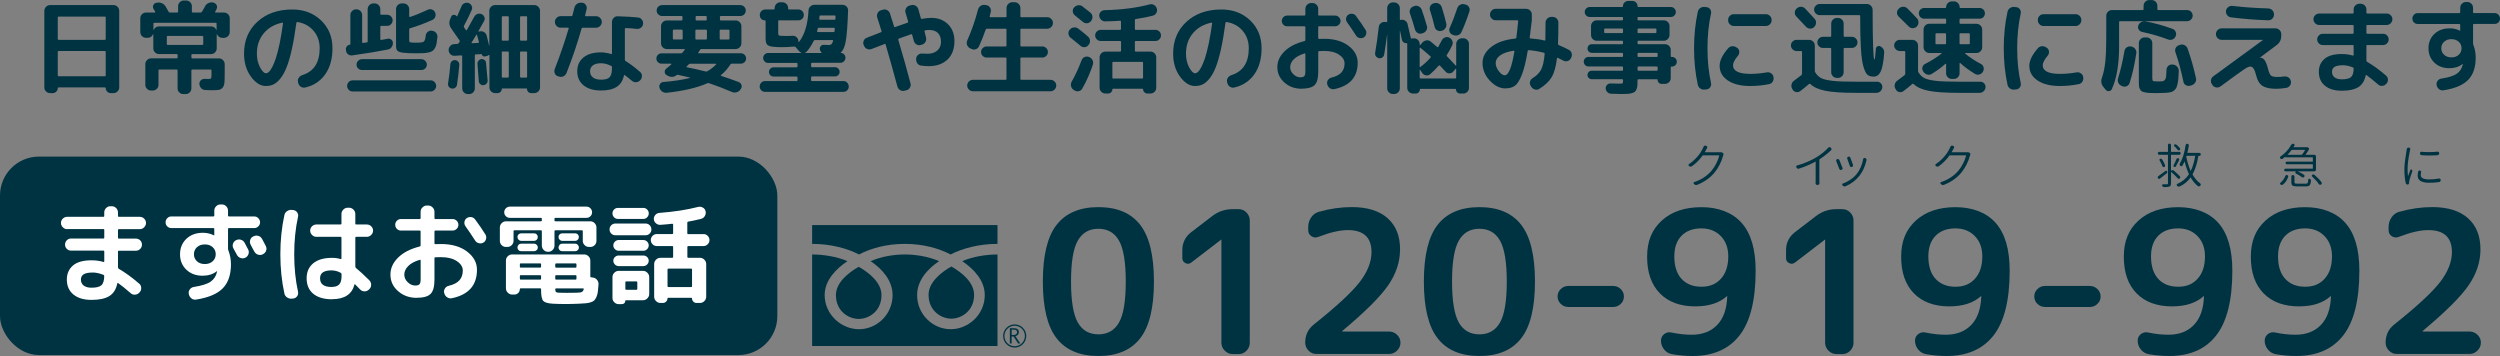 <?xml version="1.0" encoding="UTF-8"?><svg id="_レイヤー_2" xmlns="http://www.w3.org/2000/svg" viewBox="0 0 642.23 91.45"><rect x="0" y="0" width="642.23" height="91.45" fill="#808080" stroke="none"/><defs><style>.cls-1{fill:#fff;}.cls-2{fill:#003342;}</style></defs><g id="_レイヤー_1-2"><path class="cls-2" d="M12.87,23.92c-.4,0-.75-.14-1.04-.43-.29-.29-.44-.63-.44-1.03V2.78c0-.4.15-.75.44-1.04s.64-.44,1.04-.44h16.28c.4,0,.75.15,1.04.44.29.29.44.64.44,1.04v19.68c0,.4-.15.74-.44,1.03-.29.29-.64.43-1.04.43h-.7c-.35,0-.65-.13-.9-.38-.25-.25-.38-.55-.38-.9,0-.12-.07-.18-.21-.18h-11.91c-.14,0-.21.06-.21.18,0,.35-.13.65-.38.9s-.55.38-.9.38h-.7ZM14.84,4.47v5.54c0,.16.08.23.23.23h11.86c.16,0,.23-.08.23-.23v-5.54c0-.14-.08-.21-.23-.21h-11.86c-.16,0-.23.07-.23.21ZM14.84,13.31v6.06c0,.16.08.23.23.23h11.86c.16,0,.23-.08.23-.23v-6.06c0-.14-.08-.21-.23-.21h-11.86c-.16,0-.23.07-.23.21Z"/><path class="cls-2" d="M37.52,9.72c-.4,0-.75-.15-1.04-.44-.29-.29-.44-.64-.44-1.04v-3.56c0-.4.15-.74.44-1.03.29-.29.64-.43,1.04-.43h2.24c.05,0,.09-.02.12-.06.03-.04.03-.08.01-.12-.05-.1-.13-.23-.23-.39-.1-.16-.17-.27-.21-.34-.19-.31-.21-.64-.07-.97.15-.34.39-.54.74-.61l.18-.03c.43-.09.85-.05,1.26.12.41.16.72.43.95.79.09.16.22.39.4.7.18.31.32.55.4.7.07.14.17.21.31.21h1.9c.16,0,.23-.08.23-.23v-1.38c0-.4.14-.75.43-1.04.29-.29.63-.44,1.03-.44h.62c.4,0,.74.15,1.03.44.29.29.43.64.43,1.04v1.38c0,.16.08.23.23.23h2.03c.14,0,.25-.07.34-.21.03-.05.15-.25.34-.58.19-.34.33-.59.42-.77.19-.38.48-.67.87-.86.39-.19.79-.24,1.21-.16l.1.03c.36.09.63.3.81.64.17.34.17.67,0,1-.03.07-.1.18-.18.34-.09.16-.15.28-.18.36-.07.14-.04.21.1.21h2.16c.4,0,.75.14,1.04.43.29.29.44.63.44,1.03v3.56c0,.4-.15.75-.44,1.04s-.64.44-1.04.44h-.44c-.62,0-1.07-.3-1.35-.91-.05-.05-.08-.05-.08,0v3.61c0,.4-.14.75-.43,1.04-.29.29-.63.44-1.03.44h-4.81c-.16,0-.23.07-.23.21v.68c0,.14.08.21.23.21h6.84c.4,0,.75.15,1.04.44.29.29.44.64.44,1.04v2.81c0,.95-.03,1.66-.09,2.13-.06.47-.22.85-.48,1.14-.26.29-.58.47-.96.53-.38.06-.97.09-1.77.09-.57,0-1.14-.02-1.69-.05-.42-.02-.76-.17-1.04-.46-.28-.29-.43-.64-.47-1.05-.03-.38.09-.71.36-.98.28-.27.61-.39.99-.38.28.02.57.03.88.03.42,0,.67-.05.75-.16s.13-.4.13-.88v-1.17c0-.14-.08-.21-.23-.21h-4.71c-.16,0-.23.07-.23.21v4.63c0,.4-.14.74-.43,1.03s-.63.43-1.03.43h-.62c-.4,0-.74-.14-1.03-.43s-.43-.63-.43-1.03v-4.63c0-.14-.08-.21-.23-.21h-4.45c-.16,0-.23.07-.23.21v3.72c0,.4-.14.74-.43,1.03-.29.29-.63.43-1.03.43h-.44c-.4,0-.75-.14-1.04-.43-.29-.29-.44-.63-.44-1.03v-5.33c0-.4.15-.74.44-1.04.29-.29.64-.44,1.04-.44h6.58c.16,0,.23-.07.23-.21v-.68c0-.14-.08-.21-.23-.21h-4.55c-.4,0-.74-.15-1.03-.44-.29-.29-.43-.64-.43-1.04v-3.61s0-.03-.03-.03c-.02,0-.04,0-.05.03-.28.61-.73.91-1.35.91h-.44ZM39.65,5.85c-.16,0-.23.07-.23.21v1.64s.03.03.08-.03c.26-.59.71-.88,1.35-.88h13.36c.64,0,1.09.29,1.35.88.02.02.03.03.05.04.02,0,.03,0,.03-.01v-1.64c0-.14-.08-.21-.23-.21h-15.76ZM52.21,11.31v-1.85c0-.16-.08-.23-.23-.23h-8.92c-.14,0-.21.08-.21.23v1.85c0,.16.07.23.21.23h8.92c.16,0,.23-.08.23-.23Z"/><path class="cls-2" d="M68.33,22.1c-1.4,0-2.7-.81-3.87-2.42-1.18-1.61-1.77-3.58-1.77-5.9,0-3.36,1.14-6.09,3.43-8.19,2.29-2.1,5.28-3.15,8.97-3.15,2.98,0,5.45.94,7.4,2.81,1.95,1.87,2.92,4.26,2.92,7.15,0,2.72-.63,4.96-1.88,6.72-1.26,1.76-2.98,2.88-5.16,3.37-.42.09-.79,0-1.13-.23-.34-.24-.55-.57-.64-.99l-.05-.23c-.09-.38-.02-.74.21-1.07.23-.33.53-.55.91-.68,2.96-.92,4.45-3.22,4.45-6.89,0-1.77-.52-3.26-1.57-4.49s-2.42-1.97-4.12-2.25c-.16-.03-.25.03-.29.18-.35,2.62-.74,4.89-1.17,6.83-.43,1.93-.89,3.49-1.37,4.68-.48,1.19-1.01,2.14-1.6,2.86-.59.72-1.17,1.21-1.74,1.48-.57.27-1.21.4-1.92.4ZM72.51,5.82c-2.03.43-3.62,1.36-4.78,2.77-1.16,1.41-1.74,3.14-1.74,5.19,0,1.32.27,2.49.81,3.51.54,1.02,1.05,1.53,1.53,1.53.24,0,.49-.12.75-.35.26-.23.55-.66.87-1.27.32-.61.63-1.39.94-2.31.3-.93.61-2.16.94-3.69.32-1.53.61-3.26.87-5.19.02-.05,0-.1-.04-.14-.04-.04-.09-.06-.14-.04Z"/><path class="cls-2" d="M88.89,13.03l-.03-.31c-.04-.29.05-.56.25-.81.2-.24.45-.38.74-.42.1,0,.16-.06.16-.18V3.87c0-.4.14-.75.43-1.04.29-.29.63-.44,1.03-.44h.1c.4,0,.74.15,1.03.44.29.29.43.64.43,1.04v6.97c0,.16.08.22.23.18.1-.02.27-.04.49-.06.23-.03.39-.05.49-.06.14-.03.21-.12.21-.26V2.34c0-.4.15-.74.44-1.03.29-.29.64-.43,1.04-.43h.31c.4,0,.74.14,1.03.43s.43.63.43,1.03v1.22c0,.16.08.23.23.23h1.51c.4,0,.74.14,1.01.43.28.29.42.62.42,1s-.14.72-.42,1c-.28.29-.62.43-1.01.43h-1.51c-.16,0-.23.07-.23.21v3.22c0,.05.03.1.08.14.05.04.1.06.16.04.57-.1,1.12-.21,1.64-.31.35-.07.66,0,.94.23.28.23.42.51.42.86,0,.42-.12.78-.36,1.1-.24.32-.56.52-.94.58-2.6.52-5.66,1.02-9.18,1.51-.4.05-.75-.04-1.05-.29-.3-.24-.47-.55-.51-.94ZM89.59,23.07c-.28-.29-.42-.62-.42-1s.14-.72.42-1c.28-.29.61-.43,1.01-.43h20.02c.4,0,.74.14,1.01.43.28.29.42.62.42,1s-.14.71-.42,1c-.28.29-.62.43-1.01.43h-20.02c-.4,0-.74-.14-1.01-.43ZM108.24,17.99h-15.24c-.38,0-.71-.13-.99-.4-.28-.27-.42-.59-.42-.98s.14-.71.42-.99c.28-.28.61-.42.99-.42h15.24c.38,0,.71.14.99.42.28.28.42.61.42.99s-.14.71-.42.98c-.28.27-.61.4-.99.4ZM111.02,7.9c.42.05.75.23,1.01.55s.37.67.34,1.07c-.07.68-.14,1.23-.22,1.66-.08.43-.21.81-.4,1.14-.19.33-.39.58-.61.74-.22.17-.54.3-.98.4-.43.1-.88.17-1.34.19-.46.03-1.09.04-1.88.04-1.61,0-2.77-.05-3.48-.16-.71-.1-1.17-.28-1.39-.52-.22-.24-.33-.65-.33-1.22V2.34c0-.4.15-.74.44-1.03.29-.29.64-.43,1.04-.43h.44c.4,0,.74.14,1.03.43.29.29.43.63.43,1.03v1.85c0,.14.08.19.23.16,1.33-.43,2.85-1.05,4.55-1.85.35-.17.71-.19,1.08-.05.37.14.64.39.79.75.17.36.19.73.05,1.1-.14.37-.39.65-.75.82-1.99.9-3.9,1.61-5.72,2.13-.16.03-.23.13-.23.29v2.83c0,.28.09.45.29.51.19.06.74.09,1.64.09s1.53-.09,1.79-.26c.26-.17.43-.68.52-1.51.03-.42.2-.75.51-1.01.3-.26.65-.36,1.05-.31l.1.03Z"/><path class="cls-2" d="M116.92,22.55c-.26.18-.55.25-.86.2-.31-.05-.56-.2-.75-.46-.19-.25-.26-.53-.21-.84.28-1.73.48-3.39.6-4.97.03-.31.17-.57.4-.77.23-.2.51-.29.82-.27.31.03.57.17.78.4.21.23.3.51.29.82-.12,1.66-.32,3.38-.6,5.15-.05.31-.21.56-.47.74ZM137.25,1.3c.4,0,.75.15,1.04.44.29.29.44.64.44,1.04v19.68c0,.4-.15.74-.44,1.03s-.64.43-1.04.43h-.81c-.29,0-.54-.1-.74-.3s-.3-.45-.3-.74c0-.1-.05-.16-.16-.16h-6.19c-.1,0-.16.05-.16.16,0,.28-.1.52-.31.73s-.46.31-.75.31h-.62c-.4,0-.75-.14-1.04-.43-.29-.29-.44-.63-.44-1.03v-8.27s-.01-.06-.04-.08c-.03-.02-.06-.02-.09,0-.17.14-.36.23-.55.29l-.52.1c-.17.03-.33,0-.48-.1-.15-.1-.24-.24-.27-.42,0-.05-.04-.08-.13-.08l-1.46.08c-.14,0-.21.08-.21.23v8.5c0,.4-.15.74-.44,1.03s-.64.43-1.04.43h-.29c-.4,0-.75-.14-1.04-.43-.29-.29-.44-.63-.44-1.03v-8.27c0-.14-.08-.21-.23-.21l-1.74.1c-.4.02-.75-.11-1.04-.38-.29-.27-.45-.6-.47-1v-.05c-.02-.4.11-.75.39-1.07.28-.31.61-.48,1.01-.49l.81-.05c.14,0,.25-.06.34-.18.03-.05.08-.11.13-.18.05-.07.1-.13.13-.18.09-.12.08-.25-.03-.39-.71-1.06-1.41-2.07-2.11-3.04-.56-.78-.63-1.62-.23-2.52l.23-.55c.12-.28.33-.42.64-.44.3-.02.54.1.71.34.03.03.07.05.1.05s.06-.02.08-.05c.33-.71.69-1.55,1.09-2.52.14-.36.39-.63.74-.79.36-.16.72-.19,1.11-.06.36.14.62.39.78.74.16.36.16.71,0,1.05-.52,1.2-1.18,2.55-1.98,4.06-.07.16-.06.29.03.39.05.09.12.21.22.36.1.16.17.27.22.34.03.03.08.05.13.05s.1-.02.13-.05c.43-.75,1.07-1.88,1.9-3.41.19-.35.47-.58.83-.72.36-.13.72-.12,1.07.04.35.16.58.41.71.75.13.35.11.68-.07,1.01-.31.59-.8,1.46-1.46,2.6-.02.07.02.11.1.13l.18-.05c.4-.1.78-.05,1.14.16.36.21.6.51.7.91l.62,2.57s0,.03.03.03.03,0,.03-.03V2.78c0-.4.15-.75.44-1.04s.64-.44,1.04-.44h10.04ZM122.85,11.02c.05,0,.1-.03.14-.08.04-.05.06-.1.04-.16-.02-.07-.18-.68-.49-1.82-.02-.03-.05-.05-.09-.05s-.07.02-.09.05c-.26.45-.67,1.11-1.22,1.98-.07.1-.03.16.1.16l1.61-.08ZM124.2,21.89c-.31.02-.58-.07-.81-.26-.23-.19-.36-.44-.39-.75-.23-2.96-.34-4.45-.34-4.47-.02-.29.07-.56.26-.81.19-.24.43-.38.73-.42.29-.03.56.04.81.22.24.18.37.42.39.71.24,2.6.38,4.12.42,4.55.02.31-.08.58-.29.82-.21.23-.47.37-.78.4ZM130.7,10.22v-5.82c0-.16-.08-.23-.23-.23h-1.35c-.14,0-.21.08-.21.23v5.82c0,.16.07.23.21.23h1.35c.16,0,.23-.08.23-.23ZM130.7,19.71v-6.27c0-.14-.08-.21-.23-.21h-1.35c-.14,0-.21.07-.21.21v6.27c0,.16.07.23.21.23h1.35c.16,0,.23-.08.23-.23ZM135.41,10.22v-5.82c0-.16-.08-.23-.23-.23h-1.35c-.16,0-.23.08-.23.23v5.82c0,.16.08.23.23.23h1.35c.16,0,.23-.08.23-.23ZM135.41,19.71v-6.27c0-.14-.08-.21-.23-.21h-1.35c-.16,0-.23.07-.23.21v6.27c0,.16.08.23.23.23h1.35c.16,0,.23-.08.23-.23Z"/><path class="cls-2" d="M143.34,19.6c-.38-.12-.65-.36-.81-.73s-.17-.74-.03-1.12c1.32-3.35,2.51-6.82,3.59-10.43.03-.14-.02-.21-.16-.21h-1.92c-.4,0-.74-.15-1.03-.44-.29-.29-.43-.64-.43-1.04s.14-.74.43-1.04c.29-.29.63-.44,1.03-.44h2.76c.16,0,.25-.07.29-.21.07-.23.16-.56.26-1.01.1-.45.19-.79.26-1.01.1-.4.33-.72.68-.95.35-.23.73-.32,1.14-.27h.18c.4.05.71.24.92.57.22.33.28.69.2,1.07-.17.73-.3,1.27-.39,1.61-.03.14.03.21.18.21h2.63c.4,0,.75.15,1.04.44.29.29.44.64.44,1.04s-.15.75-.44,1.04-.64.44-1.04.44h-3.43c-.16,0-.25.08-.29.23-1.08,3.81-2.37,7.62-3.87,11.41-.16.38-.42.66-.79.84-.37.18-.76.2-1.16.06l-.23-.08ZM163.9,4.5c.42.03.75.22,1,.55.25.33.35.7.3,1.12-.05.4-.24.72-.57.96-.33.24-.69.34-1.09.29-.97-.12-1.91-.19-2.81-.21-.14,0-.21.08-.21.23v7.88c0,.14.05.25.16.34,1.18.73,2.43,1.66,3.74,2.81.31.26.48.6.49,1.01s-.11.77-.39,1.07l-.08.08c-.28.29-.62.46-1.01.49-.4.03-.75-.08-1.07-.34-.26-.23-.62-.52-1.07-.87-.45-.36-.71-.56-.78-.61-.1-.07-.17-.05-.21.05-.28,1.33-.9,2.32-1.86,2.95s-2.3.95-4.02.95c-1.92,0-3.43-.44-4.51-1.33-1.08-.88-1.62-2.09-1.62-3.61s.53-2.67,1.6-3.55c1.07-.88,2.58-1.31,4.54-1.31.76,0,1.63.15,2.6.44.12.03.18-.02.18-.16V5.64c0-.4.14-.74.43-1.04.29-.29.63-.43,1.03-.42,2.22.07,3.96.17,5.23.31ZM157.22,17.34v-.1c0-.16-.07-.26-.21-.31-.92-.45-1.78-.68-2.57-.68-.95,0-1.67.18-2.15.55s-.71.87-.71,1.51c0,.68.25,1.21.75,1.59.5.38,1.2.57,2.11.57,1.06,0,1.78-.22,2.18-.65.4-.43.6-1.26.6-2.47Z"/><path class="cls-2" d="M175.32,13.52c.07-.09.17-.21.3-.38.13-.16.23-.29.3-.38.07-.1.04-.16-.08-.16h-4.55c-.4,0-.75-.15-1.04-.44-.29-.29-.44-.64-.44-1.04v-4.39c0-.4.15-.74.44-1.04.29-.29.64-.44,1.04-.44h3.8c.16,0,.23-.08.23-.23v-.7c0-.14-.08-.21-.23-.21h-4.99c-.38,0-.71-.13-.99-.4-.28-.27-.42-.6-.42-1s.14-.73.42-1c.28-.27.61-.4.99-.4h20.07c.38,0,.71.13.99.4.28.27.42.6.42,1s-.14.73-.42,1c-.28.27-.61.4-.99.4h-4.99c-.16,0-.23.07-.23.21v.7c0,.16.08.23.23.23h3.8c.4,0,.74.15,1.04.44.29.29.44.64.44,1.04v4.39c0,.4-.15.75-.44,1.04-.29.29-.64.44-1.04.44h-8.79c-.14,0-.24.05-.31.16-.14.23-.3.48-.49.75-.09.12-.06.18.08.18h10.87c.36,0,.68.13.94.39.26.26.39.57.39.94s-.13.68-.39.94-.57.39-.94.39h-2.37c-.12,0-.23.07-.34.21-.68,1.06-1.48,1.97-2.42,2.73-.04.02-.05.05-.04.1s.04.09.09.1c1.59.52,3.1,1.05,4.52,1.59.35.14.58.39.7.74.12.35.07.69-.16,1l-.1.18c-.24.35-.58.58-1,.7-.42.12-.83.09-1.21-.08-2.06-.88-4.02-1.64-5.88-2.26-.12-.05-.26-.04-.42.03-2.7,1.18-6.19,1.99-10.45,2.44-.42.03-.8-.07-1.14-.31-.35-.24-.58-.56-.7-.96-.1-.36-.05-.7.16-1.01s.5-.48.88-.49c2.67-.22,4.92-.57,6.76-1.04.07-.03.08-.07.03-.1-.42-.1-1.45-.34-3.09-.7-.12-.02-.23,0-.34.08-.71.54-1.46.59-2.26.16l-.29-.16c-.31-.17-.48-.43-.51-.78-.03-.35.1-.63.38-.86.57-.49,1.01-.87,1.33-1.14.03-.07,0-.12-.08-.16h-2.44c-.36,0-.68-.13-.94-.39-.26-.26-.39-.57-.39-.94s.13-.68.39-.94c.26-.26.57-.39.94-.39h4.99c.17,0,.3-.06.39-.18ZM175.37,9.93v-2.11c0-.14-.08-.21-.23-.21h-2.08c-.14,0-.21.07-.21.21v2.11c0,.14.07.21.21.21h2.08c.16,0,.23-.07.23-.21ZM176.38,17.06s-.04.07-.03.12c.02.04.04.07.08.09,1.54.29,3.15.66,4.84,1.09.17.03.31.02.42-.05.88-.5,1.65-1.1,2.29-1.79.03-.03.04-.07.01-.1-.03-.03-.06-.05-.09-.05h-6.6c-.14,0-.27.06-.39.18l-.52.52ZM178.64,7.83v2.11c0,.14.08.21.23.21h2.5c.16,0,.23-.07.23-.21v-2.11c0-.14-.08-.21-.23-.21h-2.5c-.16,0-.23.07-.23.21ZM178.7,4.32v.7c0,.16.08.23.23.23h2.39c.16,0,.23-.08.23-.23v-.7c0-.14-.08-.21-.23-.21h-2.39c-.16,0-.23.07-.23.21ZM184.88,7.83v2.11c0,.14.08.21.23.21h2.08c.14,0,.21-.07.21-.21v-2.11c0-.14-.07-.21-.21-.21h-2.08c-.16,0-.23.07-.23.21Z"/><path class="cls-2" d="M204.64,20.85c.16,0,.23-.07.23-.21v-.75c0-.16-.08-.23-.23-.23h-5.9c-.33,0-.61-.11-.85-.34-.23-.23-.35-.5-.35-.83s.12-.61.35-.85c.23-.23.52-.35.85-.35h5.9c.16,0,.23-.08.23-.23v-.68c0-.14-.08-.21-.23-.21h-7.31c-.35,0-.65-.13-.9-.38-.25-.25-.38-.55-.38-.9s.13-.65.38-.9c.25-.25.55-.38.9-.38h8.5s.03-.01.03-.04,0-.04-.03-.04c-.21-.09-.4-.22-.57-.42l-.86-.99c-.07-.1-.19-.16-.36-.16-1.11.1-2.17.16-3.17.16-.81,0-1.56-.03-2.24-.1-.78-.09-1.3-.27-1.56-.56s-.39-.84-.39-1.68v-4.37c0-.12-.07-.18-.21-.18-.35,0-.65-.13-.9-.38-.25-.25-.38-.55-.38-.9v-.1c0-.38.13-.71.4-.99.27-.28.59-.42.98-.42h2.21c.16,0,.23-.07.23-.21v-.18c0-.4.14-.74.43-1.03s.63-.43,1.03-.43h.52c.4,0,.75.14,1.04.43s.44.63.44,1.03v.18c0,.14.07.21.21.21h2.44c.38,0,.71.14.98.42.27.28.4.61.4.99s-.13.71-.4.97c-.27.27-.59.4-.98.4h-4.99c-.14,0-.21.07-.21.21v2.86c0,.42.03.66.09.74.06.08.25.13.58.17.69.03,1.21.05,1.56.05.26,0,.74-.02,1.43-.05.4-.03.75.08,1.05.35.3.27.46.6.48,1v.21s.02.06.05.06c.03,0,.07,0,.1-.04,1.46-1.87,2.27-4.58,2.44-8.11.02-.4.17-.74.47-1.01.29-.28.64-.42,1.04-.42h7.23c.4,0,.74.15,1.03.44.29.29.42.64.4,1.04-.12,3.64-.32,6.23-.58,7.77-.27,1.54-.7,2.53-1.29,2.96-.04.04-.04.06-.03.09.02.03.04.04.08.04.33.03.6.17.82.42.22.24.32.53.32.86,0,.35-.13.65-.38.9s-.55.38-.9.38h-7.31c-.16,0-.23.07-.23.21v.68c0,.16.08.23.23.23h5.9c.33,0,.61.12.85.35.23.23.35.52.35.85s-.12.61-.35.83c-.23.23-.52.34-.85.34h-5.9c-.16,0-.23.08-.23.23v.75c0,.14.08.21.23.21h8.06c.38,0,.71.14.98.42.27.28.4.61.4.99s-.13.71-.4.97c-.27.27-.59.4-.98.4h-20.12c-.38,0-.71-.13-.98-.4-.27-.27-.4-.59-.4-.97s.13-.71.4-.99c.27-.28.59-.42.98-.42h8.06ZM207.27,13.21c-.14.16-.3.28-.49.36.02.02.03.03.03.05h4.19s.06-.02.06-.07c0-.04,0-.07-.04-.09-.26-.26-.4-.55-.42-.88-.02-.31.08-.58.3-.79.22-.22.48-.31.79-.27.36.04.78.05,1.25.05.26,0,.47-.07.64-.22.16-.15.31-.43.43-.84.03-.14-.03-.21-.18-.21h-4.47c-.17,0-.29.07-.34.21-.49,1.02-1.07,1.92-1.74,2.7ZM209.92,8.03c-.04.14.02.21.16.21h4.08c.16,0,.23-.07.23-.21.02-.07.03-.18.04-.34,0-.16.01-.27.01-.34,0-.14-.07-.21-.21-.21h-3.9c-.14,0-.23.07-.26.21-.07.31-.12.54-.16.68ZM210.52,4.21c-.02.09-.03.2-.03.34s0,.25-.03.34c0,.12.07.18.21.18h3.72c.16,0,.23-.07.23-.21,0-.07,0-.18.01-.33,0-.15.01-.26.01-.35,0-.14-.07-.21-.21-.21h-3.69c-.16,0-.23.08-.23.23Z"/><path class="cls-2" d="M221.96,11.8l-.08-.21c-.16-.38-.16-.76,0-1.13.16-.37.42-.63.81-.77,1.63-.64,2.83-1.11,3.61-1.4.16-.07.21-.17.16-.31-.12-.38-.3-.96-.55-1.74-.24-.78-.42-1.36-.55-1.74-.12-.38-.09-.76.09-1.13.18-.37.47-.62.87-.74l.47-.13c.38-.12.75-.09,1.11.1.35.19.6.49.74.88.17.5.52,1.6,1.04,3.3.03.17.13.23.29.16,1.59-.57,2.66-.94,3.2-1.12.12-.03.16-.12.13-.26-.05-.19-.16-.55-.31-1.08-.16-.53-.28-.93-.36-1.21-.12-.4-.08-.78.12-1.13.2-.36.49-.59.87-.69l.44-.13c.4-.1.78-.06,1.13.14.36.2.59.49.72.87.03.14.13.49.29,1.05.16.56.28.99.36,1.29.03.16.12.22.26.18.92-.17,1.72-.26,2.39-.26,1.79,0,3.23.55,4.33,1.64,1.1,1.09,1.65,2.54,1.65,4.34,0,2.01-.59,3.58-1.78,4.72-1.19,1.14-2.79,1.7-4.8,1.7-.56,0-1.21-.04-1.95-.13-.42-.05-.75-.24-.99-.57-.24-.33-.35-.7-.31-1.12v-.16c.03-.38.21-.69.52-.94.31-.24.67-.35,1.07-.31.31.03.75.05,1.33.05,1.04,0,1.88-.28,2.51-.83.63-.55.95-1.3.95-2.24s-.26-1.72-.78-2.25c-.52-.53-1.27-.79-2.26-.79-.31,0-.67.03-1.07.1-.12.03-.17.12-.13.26l.39,1.56c.1.4.06.78-.14,1.13-.2.36-.5.59-.9.71l-.29.08c-.38.12-.75.08-1.1-.12-.36-.2-.58-.5-.69-.9-.05-.17-.13-.43-.22-.78-.1-.35-.17-.61-.22-.78-.03-.17-.13-.23-.29-.16-.35.1-1.4.48-3.15,1.12-.12.05-.17.15-.13.29,1.28,4.32,2.33,8.05,3.15,11.21.1.38.05.75-.16,1.1-.21.35-.51.58-.91.66l-.49.13c-.4.1-.78.04-1.13-.18-.36-.23-.58-.54-.69-.94-.81-3.05-1.82-6.64-3.02-10.76-.04-.16-.12-.2-.26-.13-1.51.57-2.64,1.01-3.38,1.3-.38.14-.75.13-1.12-.03-.36-.16-.62-.42-.78-.81Z"/><path class="cls-2" d="M249.18,12.4c-.36-.19-.62-.48-.75-.86-.14-.38-.12-.76.05-1.14,1.14-2.58,2.06-5.23,2.76-7.93.1-.4.33-.72.68-.95.35-.23.72-.32,1.12-.25l.34.05c.4.07.71.27.94.61.23.34.29.7.21,1.08-.03.12-.08.32-.14.6-.06.28-.11.48-.14.6-.03.14.02.21.16.21h3.95c.14,0,.21-.07.21-.21v-2.16c0-.4.15-.75.44-1.04.29-.29.64-.44,1.04-.44h.6c.4,0,.75.15,1.04.44.29.29.44.64.44,1.04v2.16c0,.14.08.21.23.21h6.66c.4,0,.75.15,1.04.44.29.29.44.64.44,1.04s-.15.75-.44,1.04-.64.44-1.04.44h-6.66c-.16,0-.23.07-.23.21v4.11c0,.16.08.23.23.23h5.41c.38,0,.71.14,1,.42.29.28.43.62.43,1.01s-.14.74-.43,1.01c-.29.28-.62.42-1,.42h-5.41c-.16,0-.23.07-.23.21v5.28c0,.16.08.23.23.23h7.51c.4,0,.75.14,1.04.43.29.29.44.63.44,1.03s-.15.75-.44,1.04c-.29.29-.64.44-1.04.44h-19.92c-.4,0-.75-.15-1.04-.44s-.44-.64-.44-1.04.15-.74.44-1.03c.29-.29.64-.43,1.04-.43h8.4c.14,0,.21-.08.21-.23v-5.28c0-.14-.07-.21-.21-.21h-4.89c-.38,0-.72-.14-1-.42-.29-.28-.43-.61-.43-1.01s.14-.74.43-1.01c.29-.28.62-.42,1-.42h4.89c.14,0,.21-.08.21-.23v-4.11c0-.14-.07-.21-.21-.21h-4.84c-.14,0-.23.07-.29.21-.45,1.33-1.02,2.77-1.72,4.32-.17.36-.45.61-.83.74-.38.13-.75.1-1.12-.09l-.36-.16Z"/><path class="cls-2" d="M275.03,9.7c-.31-.24-.49-.57-.55-.98-.05-.41.05-.77.31-1.08l.03-.03c.26-.31.6-.5,1.01-.56.42-.06.79.03,1.12.27.73.54,1.58,1.23,2.55,2.08.31.28.48.62.51,1.03.03.41-.09.78-.35,1.1l-.08.08c-.24.31-.56.48-.96.51-.4.03-.75-.09-1.04-.35-.36-.31-1.21-1.01-2.55-2.08ZM279.81,14.66c.4.16.68.43.86.81.17.38.2.76.08,1.14-.69,2.11-1.6,4.17-2.73,6.16-.19.35-.49.56-.9.65-.41.09-.78.02-1.1-.21l-.26-.16c-.33-.23-.54-.54-.62-.94-.09-.4-.03-.77.16-1.12.92-1.61,1.77-3.45,2.55-5.51.14-.38.39-.65.75-.82.36-.16.74-.18,1.12-.04l.1.03ZM280.12,3.25c.31.28.49.62.52,1.03s-.08.78-.34,1.1l-.08.08c-.26.31-.58.48-.98.51-.39.03-.74-.09-1.05-.35-.92-.76-1.6-1.32-2.05-1.66-.31-.24-.49-.56-.55-.96-.05-.4.05-.75.31-1.07l.05-.03c.28-.31.62-.49,1.03-.55.41-.05.78.04,1.1.29.99.76,1.66,1.3,2.03,1.61ZM282.77,10.53c-.4,0-.74-.14-1.01-.42-.28-.28-.42-.62-.42-1.01s.14-.74.42-1.01c.28-.28.62-.42,1.01-.42h4.97c.16,0,.23-.07.23-.21v-1.95c0-.12-.08-.18-.23-.18-.82.07-2.08.12-3.8.16-.4.02-.75-.12-1.05-.4-.3-.29-.47-.63-.51-1.03-.02-.4.11-.74.38-1.01.27-.28.6-.42,1-.44,4.39-.1,8.24-.6,11.57-1.48.4-.1.77-.06,1.12.14.35.2.58.49.7.87l.03.05c.12.4.08.78-.13,1.14-.21.36-.51.6-.91.7-1.28.33-2.75.62-4.39.86-.14.03-.21.12-.21.26v2.31c0,.14.07.21.21.21h5.07c.4,0,.74.14,1.01.42.28.28.42.62.42,1.01s-.14.74-.42,1.01c-.28.28-.62.42-1.01.42h-5.07c-.14,0-.21.08-.21.23v2.29c0,.14.07.21.21.21h3.82c.4,0,.74.15,1.03.44.29.29.43.64.43,1.04v7.8c0,.4-.14.75-.43,1.04-.29.29-.63.44-1.03.44h-.86c-.28,0-.52-.11-.74-.32-.22-.22-.32-.46-.32-.74,0-.1-.05-.16-.16-.16h-7.57c-.1,0-.16.05-.16.16,0,.28-.1.52-.31.74-.21.22-.46.32-.75.32h-.75c-.4,0-.75-.15-1.04-.44-.29-.29-.44-.64-.44-1.04v-7.8c0-.4.15-.75.44-1.04.29-.29.64-.44,1.04-.44h3.8c.16,0,.23-.07.23-.21v-2.29c0-.16-.08-.23-.23-.23h-4.97ZM293.43,15.89h-7.46c-.14,0-.21.08-.21.23v3.85c0,.14.07.21.21.21h7.46c.14,0,.21-.07.21-.21v-3.85c0-.16-.07-.23-.21-.23Z"/><path class="cls-2" d="M307.01,22.1c-1.4,0-2.7-.81-3.87-2.42-1.18-1.61-1.77-3.58-1.77-5.9,0-3.36,1.14-6.09,3.43-8.19,2.29-2.1,5.28-3.15,8.97-3.15,2.98,0,5.45.94,7.4,2.81s2.92,4.26,2.92,7.15c0,2.72-.63,4.96-1.88,6.72-1.26,1.76-2.98,2.88-5.16,3.37-.42.09-.79,0-1.13-.23-.34-.24-.55-.57-.64-.99l-.05-.23c-.09-.38-.02-.74.21-1.07.23-.33.53-.55.91-.68,2.96-.92,4.45-3.22,4.45-6.89,0-1.77-.52-3.26-1.57-4.49s-2.42-1.97-4.12-2.25c-.16-.03-.25.03-.29.18-.35,2.62-.74,4.89-1.17,6.83-.43,1.93-.89,3.49-1.36,4.68-.48,1.19-1.01,2.14-1.6,2.86s-1.17,1.21-1.74,1.48c-.57.27-1.21.4-1.92.4ZM311.19,5.82c-2.03.43-3.62,1.36-4.78,2.77-1.16,1.41-1.74,3.14-1.74,5.19,0,1.32.27,2.49.81,3.51.54,1.02,1.05,1.53,1.53,1.53.24,0,.49-.12.75-.35.26-.23.55-.66.87-1.27.32-.61.63-1.39.94-2.31.3-.93.61-2.16.94-3.69.32-1.53.61-3.26.87-5.19.02-.05,0-.1-.04-.14-.04-.04-.09-.06-.14-.04Z"/><path class="cls-2" d="M334.38,22.8c-1.73,0-3.21-.53-4.42-1.6-1.21-1.07-1.82-2.38-1.82-3.94s.61-2.84,1.83-4.06c1.22-1.21,2.94-2.1,5.16-2.65.14-.03.21-.13.21-.29v-3.28c0-.16-.08-.23-.23-.23h-4.45c-.38,0-.71-.13-.97-.4-.27-.27-.4-.59-.4-.97s.13-.71.4-.98c.27-.27.59-.4.97-.4h4.45c.16,0,.23-.08.23-.23v-1.51c0-.4.15-.75.44-1.04.29-.29.64-.44,1.04-.44h.34c.4,0,.75.15,1.04.44.29.29.44.64.44,1.04v1.51c0,.16.07.23.21.23h4.11c.38,0,.71.13.99.4.28.27.42.59.42.98s-.14.71-.42.97c-.28.27-.61.4-.99.4h-4.11c-.14,0-.21.08-.21.23v2.81c0,.14.08.21.23.21.28-.02.72-.03,1.33-.03,2.57,0,4.64.6,6.21,1.79,1.58,1.2,2.37,2.64,2.37,4.34,0,3.69-1.99,5.95-5.98,6.79-.42.09-.8.01-1.14-.22-.35-.23-.57-.56-.68-.97l-.03-.08c-.09-.38-.02-.74.2-1.07.22-.33.52-.54.9-.62,1.16-.28,2.01-.71,2.55-1.31.54-.6.81-1.37.81-2.33,0-.87-.47-1.62-1.42-2.25-.95-.63-2.21-.95-3.78-.95-.61,0-1.05,0-1.33.03-.16,0-.23.08-.23.23v5.2c0,1.59-.31,2.7-.94,3.31s-1.73.92-3.33.92ZM335.14,13.73c-1.21.36-2.13.86-2.76,1.48s-.94,1.31-.94,2.05c0,.68.27,1.28.82,1.81.54.53,1.14.79,1.78.79.5,0,.84-.1,1.03-.31.18-.21.27-.6.27-1.17v-4.5c0-.14-.07-.19-.21-.16ZM348.35,4.11c.94,1.27,1.75,2.45,2.44,3.56.21.33.26.69.17,1.08-.1.39-.31.68-.64.87-.35.19-.71.24-1.09.14-.38-.09-.68-.31-.88-.64-.83-1.3-1.59-2.43-2.29-3.38-.23-.31-.31-.66-.26-1.04.05-.38.23-.68.55-.91.33-.22.69-.31,1.08-.25.39.06.7.25.92.56Z"/><path class="cls-2" d="M355.09,14.79c-.27.17-.56.23-.87.16-.31-.07-.56-.23-.75-.49-.19-.26-.26-.55-.21-.88.31-1.73.62-3.95.94-6.66.03-.4.22-.72.55-.98.33-.25.69-.35,1.09-.3l.31.03c.14.03.21-.03.21-.18v-3.41c0-.4.15-.74.44-1.03s.64-.43,1.04-.43h.29c.4,0,.75.14,1.04.43.29.29.44.63.44,1.03v2.86c0,.16.07.22.21.18.4-.1.77-.05,1.12.16s.56.5.65.88c.38,1.56.65,2.72.81,3.48v.08c.03.16.11.22.23.18.17-.03.29-.05.36-.05h.26c.4,0,.74.14,1.03.43.29.29.43.63.43,1.03v.21s.02.06.05.08c.04.02.07,0,.1-.03l.55-.65c.28-.31.62-.49,1.03-.55.41-.05.78.05,1.1.31.73.59,1.27,1.05,1.64,1.38.14.1.24.1.31-.03.26-.43.55-.98.88-1.64.19-.36.47-.62.84-.77.37-.15.74-.13,1.11.04.38.19.64.48.78.86.14.38.12.76-.05,1.14-.43.9-.89,1.72-1.38,2.47-.09.1-.08.21.03.31.99,1.02,1.73,1.82,2.24,2.39.02.03.05.04.09.03.04-.02.06-.04.06-.08v-5.49c0-.4.15-.74.44-1.03.29-.29.64-.43,1.04-.43h.34c.4,0,.74.14,1.03.43.29.29.43.63.43,1.03v11.28c0,.4-.14.74-.43,1.03-.29.29-.63.43-1.03.43h-.81c-.29,0-.54-.1-.75-.31-.21-.21-.31-.45-.31-.73,0-.1-.05-.16-.16-.16h-8.97c-.1,0-.16.05-.16.16,0,.28-.1.52-.31.73s-.46.31-.75.31h-.7c-.4,0-.75-.14-1.04-.43-.29-.29-.44-.63-.44-1.03v-11.31c0-.12-.07-.18-.21-.18-.28.03-.53-.04-.75-.22-.23-.18-.36-.41-.42-.69-.1-.49-.26-1.23-.47-2.24-.02-.02-.04-.03-.05-.03v14.79c0,.4-.15.74-.44,1.03-.29.29-.64.43-1.04.43h-.29c-.4,0-.75-.14-1.04-.43s-.44-.63-.44-1.03v-13.78h-.03c-.19,1.56-.44,3.27-.75,5.12-.05.31-.21.55-.48.73ZM363.3,1.56c.4-.14.78-.11,1.16.08.37.19.63.48.77.86.36,1.01.81,2.39,1.33,4.16.12.38.08.75-.13,1.12s-.51.61-.91.73l-.21.08c-.38.12-.75.09-1.09-.1-.35-.19-.58-.48-.7-.86-.43-1.52-.87-2.91-1.3-4.16-.14-.38-.12-.75.05-1.1.17-.36.45-.59.83-.72l.21-.08ZM364.7,12.35v4.78c0,.14.06.16.18.08,1.02-.76,1.9-1.58,2.63-2.44.09-.12.07-.22-.05-.31-.99-.88-1.85-1.61-2.57-2.18-.12-.09-.18-.06-.18.08ZM364.7,17.99v1.95c0,.14.08.21.23.21h8.94c.14,0,.21-.07.21-.21v-2.21s-.02-.06-.06-.08c-.04-.02-.07,0-.09.03l-.62.73c-.26.29-.59.44-.98.44s-.71-.15-.97-.44c-.31-.35-.8-.87-1.46-1.56-.1-.09-.2-.09-.29,0-.8.9-1.53,1.64-2.21,2.21-.31.26-.67.36-1.07.3-.4-.06-.71-.26-.94-.58l-.57-.83s-.04-.04-.08-.03c-.04.02-.05.04-.05.08ZM368.47.81c.4-.1.78-.06,1.16.14.37.2.62.49.74.87.42,1.32.81,2.73,1.17,4.24.09.4.03.77-.18,1.12-.21.35-.51.58-.91.7l-.13.05c-.4.1-.77.06-1.12-.14-.35-.2-.56-.49-.65-.87-.43-1.79-.83-3.22-1.2-4.29-.12-.38-.09-.75.09-1.09.18-.35.46-.57.84-.68l.18-.05ZM376.5,1.17c.4.1.69.33.88.68.19.35.22.71.1,1.09-.69,2.1-1.38,3.87-2.05,5.3-.17.38-.46.65-.86.79-.4.15-.79.14-1.17-.01l-.26-.1c-.36-.14-.62-.39-.75-.75-.14-.36-.12-.73.05-1.09.64-1.39,1.28-3.04,1.92-4.97.14-.4.38-.69.73-.88.35-.19.72-.23,1.12-.13l.29.08Z"/><path class="cls-2" d="M386.75,22.72c-1.44,0-2.78-.67-4.03-2.01-1.25-1.34-1.87-2.86-1.87-4.54,0-1.58.75-2.95,2.25-4.12,1.5-1.17,3.57-1.89,6.23-2.15.1,0,.17-.08.21-.23.16-1.21.31-2.63.47-4.26,0-.14-.07-.21-.21-.21h-5.56c-.4,0-.75-.14-1.04-.43s-.44-.63-.44-1.03.15-.75.44-1.04c.29-.29.64-.44,1.04-.44h7.8c.4,0,.75.15,1.04.44.29.29.44.64.44,1.04v1.46c-.17,1.49-.36,2.97-.55,4.45-.02.07,0,.13.05.17.05.04.11.06.18.06,1.3.09,2.49.26,3.56.52.16.03.23-.02.23-.16.03-1.7.05-3.17.05-4.42,0-.4.15-.75.44-1.04.29-.29.64-.44,1.04-.44h.34c.42,0,.77.14,1.05.43s.43.64.43,1.05c0,2.24-.03,4.05-.1,5.43,0,.17.07.29.21.34.97.4,1.84.81,2.6,1.22.36.19.6.49.7.88.1.4.06.78-.13,1.14l-.1.18c-.17.35-.45.57-.83.68-.38.1-.75.06-1.09-.13l-1.4-.7c-.12-.05-.2,0-.23.13-.26,2.17-.72,3.79-1.38,4.88-.66,1.08-1.71,2.07-3.15,2.95-.35.23-.72.28-1.12.17-.4-.11-.71-.34-.94-.69l-.16-.23c-.21-.35-.26-.72-.16-1.1.1-.39.33-.69.68-.9,1-.62,1.73-1.36,2.17-2.2.44-.84.74-2.18.9-4.02,0-.17-.05-.27-.16-.29-1.2-.33-2.5-.55-3.9-.68-.17,0-.27.06-.29.18-.45,2.7-.96,4.77-1.53,6.2-.57,1.43-1.17,2.36-1.78,2.79-.62.43-1.42.65-2.41.65ZM388.83,13.03c-1.51.23-2.65.62-3.43,1.18-.78.56-1.17,1.22-1.17,1.96s.27,1.42.81,2.12c.54.7,1.05,1.05,1.53,1.05.97,0,1.79-2.05,2.47-6.14.02-.05,0-.1-.05-.14-.05-.04-.1-.06-.16-.04Z"/><path class="cls-2" d="M408.07,17.08c-.33,0-.62-.12-.86-.36-.24-.24-.36-.53-.36-.86,0-.35.12-.64.36-.88.24-.24.53-.36.86-.36h8.66c.14,0,.21-.07.21-.21v-.6c0-.16-.07-.23-.21-.23h-7.8c-.31,0-.58-.11-.79-.33-.22-.22-.32-.48-.32-.79s.11-.58.32-.79c.22-.22.48-.32.79-.32h7.8c.14,0,.21-.08.21-.23v-.42c0-.16-.07-.23-.21-.23h-6.55c-.4,0-.74-.15-1.03-.44-.29-.29-.43-.64-.43-1.04v-2.29c0-.4.14-.75.43-1.04.29-.29.63-.44,1.03-.44h6.55c.14,0,.21-.07.21-.21v-.44c0-.14-.07-.21-.21-.21h-8.35c-.35,0-.65-.13-.9-.38-.25-.25-.38-.55-.38-.9s.12-.65.38-.9c.25-.25.55-.38.9-.38h8.37c.12,0,.18-.07.18-.21,0-.38.13-.7.4-.96s.59-.39.98-.39h1.01c.38,0,.7.13.96.39s.39.58.39.96c0,.14.07.21.21.21h8.35c.35,0,.65.13.9.38.25.25.38.55.38.9s-.13.65-.38.9c-.25.25-.55.38-.9.38h-8.35c-.14,0-.21.07-.21.21v.44c0,.14.07.21.21.21h6.55c.4,0,.74.15,1.03.44.29.29.43.64.43,1.04v2.29c0,.4-.14.75-.43,1.04-.29.29-.63.44-1.03.44h-6.55c-.14,0-.21.08-.21.23v.42c0,.16.07.23.21.23h6.84c.4,0,.74.14,1.04.43.29.29.44.63.44,1.03v1.64c0,.12.07.18.21.18h.13c.33,0,.62.12.86.36.24.24.36.54.36.88s-.12.62-.36.86c-.24.24-.53.36-.86.36h-.13c-.14,0-.21.06-.21.18v2.81c0,.4-.15.74-.44,1.03-.29.29-.64.43-1.04.43h-.88c-.29,0-.54-.1-.73-.3-.19-.2-.29-.44-.29-.72,0-.1-.05-.16-.16-.16h-4.78c-.14,0-.21.07-.21.21,0,.59-.01,1.06-.04,1.4-.03.35-.1.67-.22.96-.12.29-.26.51-.43.65-.17.14-.42.26-.77.35-.35.1-.73.16-1.14.18s-.97.04-1.66.04c-.38,0-1.25-.03-2.6-.08-.36-.02-.67-.16-.92-.43-.25-.27-.39-.58-.4-.95-.02-.35.1-.65.36-.9.26-.25.56-.37.91-.35.68.03,1.42.05,2.24.05.47,0,.74-.03.82-.08.08-.05.12-.24.12-.57v-.26c0-.16-.07-.23-.21-.23h-7.83c-.29,0-.55-.11-.77-.32-.22-.22-.32-.47-.32-.77s.11-.55.32-.77c.22-.22.47-.32.77-.32h7.83c.14,0,.21-.08.21-.23v-.65c0-.14-.07-.21-.21-.21h-8.66ZM416.73,8.5c.14,0,.21-.07.21-.21v-.75c0-.14-.07-.21-.21-.21h-4.42c-.14,0-.21.07-.21.21v.75c0,.14.07.21.21.21h4.42ZM420.68,7.54v.75c0,.14.07.21.21.21h4.42c.14,0,.21-.07.21-.21v-.75c0-.14-.07-.21-.21-.21h-4.42c-.14,0-.21.07-.21.21ZM420.68,13.81v.6c0,.14.07.21.21.21h4.73c.14,0,.21-.07.21-.21v-.6c0-.16-.07-.23-.21-.23h-4.73c-.14,0-.21.08-.21.23ZM420.68,17.29v.65c0,.16.07.23.21.23h4.73c.14,0,.21-.08.21-.23v-.65c0-.14-.07-.21-.21-.21h-4.73c-.14,0-.21.07-.21.21Z"/><path class="cls-2" d="M437.94,23.01c-.42.05-.8-.04-1.14-.27-.35-.23-.56-.56-.65-.98-.64-2.93-.96-6.05-.96-9.36s.32-6.43.96-9.36c.09-.42.3-.74.65-.98.35-.23.73-.32,1.14-.27l.49.05c.38.03.68.22.91.55.23.33.29.69.21,1.07-.61,2.74-.91,5.72-.91,8.94s.3,6.21.91,8.94c.09.38.02.74-.21,1.07-.22.33-.53.51-.91.55l-.49.05ZM449.67,22.1c-2.44,0-4.37-.47-5.79-1.42-1.41-.94-2.12-2.21-2.12-3.78,0-1.35.75-2.87,2.24-4.55.28-.31.63-.47,1.07-.48.43,0,.81.12,1.12.38l.13.08c.31.24.48.56.49.96.02.4-.1.75-.36,1.04-.83,1.01-1.25,1.82-1.25,2.44,0,1.47,1.49,2.21,4.47,2.21,1.32,0,2.73-.13,4.24-.39.4-.07.76.01,1.09.25.33.23.53.54.6.92v.1c.07.42,0,.8-.23,1.14-.23.35-.54.55-.94.62-1.56.31-3.15.47-4.76.47ZM445.4,3.64h8.24c.4,0,.74.15,1.04.44.29.29.44.64.44,1.04v.08c0,.4-.15.75-.44,1.04-.3.29-.64.44-1.04.44h-8.24c-.4,0-.74-.15-1.03-.44-.29-.29-.43-.64-.43-1.04v-.08c0-.4.14-.74.43-1.04.29-.29.63-.44,1.03-.44Z"/><path class="cls-2" d="M461.5,13.1c-.38,0-.71-.14-1-.43-.29-.29-.43-.62-.43-1s.14-.72.43-1c.29-.29.62-.43,1-.43h3.25c.4,0,.74.14,1.03.43.29.29.43.63.43,1.03v6.53c0,.12.04.25.13.39.4.66.91,1.14,1.53,1.46.62.31,1.61.54,2.95.69,1.34.15,3.31.22,5.89.22h5.49c.4,0,.73.14.99.43.26.29.38.62.36,1-.03.4-.19.74-.48,1.01-.29.28-.63.42-1.03.42h-5.43c-3.33,0-5.87-.17-7.62-.51-1.75-.34-3.06-.92-3.93-1.76-.12-.09-.23-.09-.34,0-.62.55-1.39,1.17-2.29,1.85-.33.23-.68.29-1.07.21-.38-.09-.67-.3-.86-.65l-.1-.18c-.21-.36-.26-.75-.17-1.14.09-.4.32-.72.66-.96.88-.64,1.5-1.11,1.85-1.4.12-.12.18-.25.18-.39v-5.59c0-.14-.08-.21-.23-.21h-1.2ZM463.73,2.21c.54.55,1.34,1.42,2.42,2.6.28.31.4.67.38,1.08-.03.41-.19.75-.48,1.03l-.03.05c-.29.28-.65.4-1.05.38s-.75-.19-1.03-.48c-.8-.88-1.62-1.76-2.47-2.63-.28-.28-.41-.62-.4-1.03,0-.41.16-.74.46-1l.1-.08c.31-.28.67-.41,1.08-.39.41.02.75.17,1.03.47ZM483.05,11.91c.31.14.56.36.74.65.18.29.26.62.25.96-.17,2.36-.47,3.97-.9,4.85-.42.88-1.03,1.31-1.81,1.31-.66,0-1.17-.15-1.55-.44-.37-.29-.72-.96-1.04-1.99-.32-1.03-.55-2.6-.68-4.71s-.2-4.92-.2-8.44c0-.14-.08-.21-.23-.21h-10.17c-.38,0-.71-.14-1-.43s-.43-.62-.43-1,.14-.72.43-1c.29-.29.62-.43,1-.43h12.12c.4,0,.75.15,1.04.44.29.29.44.64.44,1.04.02,8.53.17,12.79.47,12.79.12,0,.24-.91.36-2.73.02-.28.15-.49.39-.64.24-.15.49-.16.75-.04ZM471.9,20.02c-.4,0-.75-.14-1.04-.43-.29-.29-.44-.63-.44-1.03v-6.03c0-.14-.08-.21-.23-.21h-1.9c-.4,0-.74-.14-1.01-.43-.28-.29-.42-.62-.42-1s.14-.72.42-1c.28-.29.61-.43,1.01-.43h1.9c.16,0,.23-.08.23-.23v-3.15c0-.4.15-.75.44-1.04.29-.29.64-.44,1.04-.44h.26c.4,0,.74.15,1.03.44.29.29.43.64.43,1.04v3.15c0,.16.08.23.23.23h1.9c.38,0,.71.14,1,.43.29.29.43.62.43,1s-.14.71-.43,1c-.29.29-.62.43-1,.43h-1.9c-.16,0-.23.07-.23.21v6.03c0,.4-.14.74-.43,1.03-.29.29-.63.43-1.03.43h-.26Z"/><path class="cls-2" d="M488.02,13.1c-.38,0-.72-.14-1-.43-.29-.29-.43-.62-.43-1s.14-.72.43-1c.29-.29.62-.43,1-.43h3.25c.4,0,.74.14,1.03.43.29.29.43.63.43,1.03v6.53c0,.12.04.25.13.39.4.66.91,1.14,1.53,1.46.62.31,1.61.54,2.95.69,1.34.15,3.31.22,5.89.22h5.49c.4,0,.73.14.99.43.26.29.38.62.36,1-.04.4-.2.74-.48,1.01-.29.28-.63.42-1.03.42h-5.43c-3.33,0-5.87-.17-7.62-.51-1.75-.34-3.06-.92-3.93-1.76-.12-.09-.23-.09-.34,0-.62.55-1.39,1.17-2.29,1.85-.33.23-.68.29-1.07.21-.38-.09-.67-.3-.86-.65l-.1-.18c-.21-.36-.26-.75-.17-1.14.09-.4.32-.72.66-.96.88-.64,1.5-1.11,1.85-1.4.12-.12.18-.25.18-.39v-5.59c0-.14-.08-.21-.23-.21h-1.2ZM487.86,2.16c.29-.28.65-.42,1.07-.42s.77.15,1.07.44c.83.81,1.65,1.66,2.44,2.52.28.3.41.65.4,1.07,0,.42-.16.77-.46,1.07-.29.28-.64.41-1.04.4-.4,0-.75-.16-1.04-.46-.94-.95-1.79-1.79-2.55-2.52-.29-.28-.44-.61-.43-1.01,0-.4.16-.74.46-1.01l.08-.08ZM503.62,4.81c-.16,0-.23.08-.23.23v.86c0,.14.08.21.23.21h4.11c.4,0,.74.15,1.04.44.29.29.44.64.44,1.04v4.55c0,.4-.15.75-.44,1.04-.29.29-.64.44-1.04.44h-2.86s-.06.01-.08.04c-.02.03,0,.06.03.09,1.13.95,2.48,1.85,4.06,2.68.35.17.57.46.68.85.1.39.06.75-.13,1.08l-.05.1c-.21.35-.51.57-.91.68-.4.1-.77.05-1.12-.16-1.51-.92-2.76-1.85-3.77-2.78-.04-.03-.07-.04-.12-.03-.04.02-.06.04-.06.08v2.57c0,.4-.14.74-.43,1.03-.29.29-.63.43-1.03.43h-.52c-.4,0-.75-.14-1.04-.43-.29-.29-.44-.63-.44-1.03v-2.34s-.02-.06-.06-.09c-.04-.03-.07-.03-.09-.01-1.14,1.01-2.32,1.87-3.54,2.6-.36.23-.75.29-1.14.18s-.72-.33-.96-.68l-.13-.21c-.21-.33-.26-.68-.16-1.04.1-.36.33-.63.68-.81,1.63-.83,3.04-1.72,4.24-2.68.04-.03.04-.06.03-.09-.02-.03-.04-.04-.08-.04h-3.12c-.4,0-.74-.15-1.03-.44-.29-.29-.43-.64-.43-1.04v-4.55c0-.4.14-.75.43-1.04.29-.29.63-.44,1.03-.44h4.11c.16,0,.23-.07.23-.21v-.86c0-.16-.08-.23-.23-.23h-5.41c-.38,0-.71-.13-.97-.4-.27-.27-.4-.59-.4-.98s.13-.71.4-.97c.27-.27.59-.4.97-.4h5.43c.14,0,.21-.08.21-.23,0-.4.15-.74.44-1.03s.64-.43,1.04-.43h.52c.4,0,.74.14,1.03.43s.43.63.43,1.03c0,.16.08.23.23.23h4.89c.38,0,.71.13.98.4.27.27.4.59.4.97s-.13.71-.4.98c-.27.27-.59.4-.98.4h-4.89ZM499.93,11.15v-2.39c0-.14-.08-.21-.23-.21h-2.26c-.16,0-.23.07-.23.21v2.39c0,.14.08.21.23.21h2.26c.16,0,.23-.07.23-.21ZM503.62,8.55c-.16,0-.23.07-.23.21v2.39c0,.14.08.21.23.21h2.18c.16,0,.23-.07.23-.21v-2.39c0-.14-.08-.21-.23-.21h-2.18Z"/><path class="cls-2" d="M517.5,23.01c-.42.05-.8-.04-1.14-.27-.35-.23-.56-.56-.65-.98-.64-2.93-.96-6.05-.96-9.36s.32-6.43.96-9.36c.09-.42.3-.74.65-.98.35-.23.73-.32,1.14-.27l.49.05c.38.03.68.22.91.55.22.33.29.69.21,1.07-.61,2.74-.91,5.72-.91,8.94s.3,6.21.91,8.94c.09.38.02.74-.21,1.07-.23.33-.53.51-.91.55l-.49.05ZM529.23,22.1c-2.44,0-4.37-.47-5.79-1.42-1.41-.94-2.12-2.21-2.12-3.78,0-1.35.75-2.87,2.24-4.55.28-.31.63-.47,1.07-.48.43,0,.81.12,1.12.38l.13.08c.31.24.48.56.49.96.02.4-.1.75-.36,1.04-.83,1.01-1.25,1.82-1.25,2.44,0,1.47,1.49,2.21,4.47,2.21,1.32,0,2.73-.13,4.24-.39.4-.07.76.01,1.09.25.33.23.53.54.6.92v.1c.07.42,0,.8-.23,1.14-.22.35-.54.55-.94.62-1.56.31-3.15.47-4.76.47ZM524.96,3.64h8.24c.4,0,.75.15,1.04.44.29.29.44.64.44,1.04v.08c0,.4-.15.75-.44,1.04-.29.29-.64.44-1.04.44h-8.24c-.4,0-.74-.15-1.03-.44-.29-.29-.43-.64-.43-1.04v-.08c0-.4.14-.74.43-1.04.29-.29.63-.44,1.03-.44Z"/><path class="cls-2" d="M540.93,23.04l-.55-.65c-.61-.75-.74-1.57-.39-2.47.4-1.16.68-2.5.84-4.03.17-1.53.25-3.68.25-6.47v-5.38c0-.4.15-.74.44-1.03.29-.29.64-.43,1.04-.43h7.88c.16,0,.23-.08.23-.23v-.86c0-.4.14-.75.43-1.04.29-.29.63-.44,1.03-.44h.62c.4,0,.74.15,1.03.44.29.29.43.64.43,1.04v.86c0,.16.08.23.23.23h7.41c.38,0,.72.14,1,.42.29.28.43.62.43,1.01s-.14.74-.43,1.01c-.29.28-.62.42-1,.42h-17.24c-.16,0-.23.07-.23.21v6.29c0,4.59-.62,8.23-1.85,10.92-.14.33-.39.51-.74.55-.36.03-.65-.09-.87-.36ZM547.43,11.93l.13.03c.4.09.72.3.97.64.25.34.34.71.27,1.1-.42,2.81-.99,5.35-1.72,7.62-.12.38-.37.65-.75.82-.38.16-.75.17-1.12.01l-.21-.1c-.38-.16-.66-.42-.83-.81-.17-.38-.19-.77-.05-1.17.64-2.05,1.19-4.38,1.64-6.99.07-.4.27-.71.6-.92.33-.22.68-.29,1.07-.22ZM550.24,8.19c-.36-.09-.64-.29-.83-.61-.19-.32-.23-.65-.1-1,.14-.4.38-.7.73-.9.35-.2.72-.26,1.12-.19,2.27.42,4.58,1.06,6.94,1.92.38.14.65.39.81.77.16.37.16.75,0,1.13-.16.38-.42.65-.79.81-.37.16-.75.17-1.13.03-2.11-.8-4.36-1.45-6.73-1.95ZM554.32,23.92c-.83,0-1.48,0-1.95-.03-.47-.02-.91-.07-1.33-.16-.42-.09-.71-.18-.87-.29s-.32-.29-.46-.57c-.14-.28-.22-.56-.23-.86-.02-.29-.03-.71-.03-1.25v-9.67c0-.4.15-.75.44-1.04.29-.29.64-.44,1.04-.44h.52c.4,0,.74.15,1.03.44.29.29.43.64.43,1.04v8.92c0,.45.06.72.2.79.13.08.58.12,1.37.12.52,0,.88-.01,1.07-.04.19-.03.38-.14.57-.35.19-.21.3-.5.34-.87.03-.37.07-.96.1-1.76.02-.4.17-.73.47-.99s.64-.37,1.04-.34l.23.03c.42.05.76.24,1.03.56.27.32.39.69.38,1.1-.04.73-.07,1.33-.1,1.81-.04.48-.1.93-.19,1.36-.1.43-.19.77-.29,1.01-.1.24-.26.47-.48.68s-.44.35-.64.44c-.2.09-.51.16-.94.22-.42.06-.82.09-1.2.1-.37,0-.89.01-1.55.01ZM560.04,11.52c.4-.14.78-.11,1.16.08.37.19.63.48.77.86.88,2.48,1.6,5.03,2.16,7.64.09.4.02.77-.21,1.12-.23.35-.54.58-.94.7l-.36.1c-.38.1-.75.06-1.09-.14s-.55-.49-.62-.87c-.61-2.89-1.29-5.42-2.05-7.57-.14-.38-.12-.75.05-1.1.17-.35.45-.59.83-.72l.31-.1Z"/><path class="cls-2" d="M568.38,21.87l-.13-.21c-.24-.33-.33-.69-.27-1.09.06-.4.26-.72.59-.96l12.74-9.31s.03,0,.03-.03-.02-.03-.05-.03h-10.56c-.4,0-.75-.15-1.04-.44-.29-.29-.44-.64-.44-1.04s.15-.75.44-1.04c.29-.29.64-.44,1.04-.44h13.83c.4,0,.75.15,1.04.44.29.29.44.64.44,1.04v.44c0,.99-.39,1.78-1.17,2.37l-4.29,3.2v.03s.02.03.05.03h.03c.42,0,.78.2,1.09.61.31.41.6,1.12.86,2.15.24.97.51,1.58.79,1.82.29.24.85.36,1.7.36.47,0,1.02-.04,1.66-.13.42-.05.79.03,1.12.25.33.22.53.52.6.9l.03.05c.09.4,0,.77-.23,1.12-.24.35-.56.55-.96.62-1.06.16-1.91.23-2.55.23-1.59,0-2.77-.25-3.54-.74-.76-.49-1.29-1.34-1.59-2.54-.24-.94-.48-1.58-.72-1.92-.23-.35-.52-.52-.84-.52s-.84.23-1.52.68c-.68.45-2.73,1.92-6.12,4.42-.33.24-.7.33-1.1.27-.41-.06-.72-.26-.95-.58ZM573.51,1.51c2.79.35,5.85.56,9.18.65.4.02.75.17,1.04.46.29.29.44.63.44,1.03v.1c0,.4-.14.75-.43,1.04-.29.29-.63.43-1.03.42-3.07-.09-6.27-.34-9.59-.75-.4-.05-.72-.24-.98-.57-.25-.33-.35-.69-.3-1.09.05-.4.24-.72.57-.98.33-.25.69-.35,1.09-.3Z"/><path class="cls-2" d="M595.79,6.42c-.4,0-.75-.15-1.04-.44-.29-.29-.44-.64-.44-1.04s.15-.74.44-1.03c.29-.29.64-.43,1.04-.43h8.61c.16,0,.23-.08.23-.23v-.81c0-.4.14-.75.43-1.04.29-.29.63-.44,1.03-.44h.36c.4,0,.74.15,1.03.44.29.29.43.64.43,1.04v.81c0,.16.08.23.23.23h4.97c.4,0,.75.14,1.04.43.29.29.44.63.44,1.03s-.15.75-.44,1.04c-.29.29-.64.44-1.04.44h-4.97c-.16,0-.23.07-.23.21v1.82c0,.16.08.23.23.23h4.06c.4,0,.74.14,1.01.42.28.28.42.62.42,1.01s-.14.74-.42,1.03c-.28.29-.62.43-1.01.43h-4.06c-.16,0-.23.08-.23.23v3.74c0,.14.06.25.18.34,1.56.9,3.18,2.08,4.86,3.54.31.26.48.6.49,1.01.02.42-.11.77-.39,1.07l-.08.08c-.28.29-.62.46-1.03.48-.41.03-.76-.1-1.05-.38-1.09-.95-2.07-1.74-2.94-2.37-.12-.09-.2-.06-.23.08-.28,1.39-.91,2.39-1.88,3-.98.61-2.4.92-4.25.92s-3.28-.43-4.33-1.29-1.57-2.05-1.57-3.57c0-1.37.48-2.47,1.44-3.31.96-.84,2.45-1.26,4.46-1.26.99,0,1.93.13,2.83.39.14.03.21-.02.21-.16v-2.31c0-.16-.08-.23-.23-.23h-7.7c-.4,0-.74-.14-1.01-.42-.28-.28-.42-.62-.42-1.01s.14-.74.42-1.03c.28-.29.62-.43,1.01-.43h7.7c.16,0,.23-.08.23-.23v-1.79c0-.16-.08-.23-.23-.23h-8.61ZM601.59,20.38c1.14,0,1.93-.2,2.37-.58.43-.39.66-1.12.68-2.2,0-.14-.07-.23-.21-.29-.94-.36-1.77-.55-2.5-.55-1.02,0-1.75.14-2.2.42-.44.28-.66.7-.66,1.27,0,.61.22,1.08.66,1.42.44.34,1.06.51,1.86.51Z"/><path class="cls-2" d="M621.09,6.16c-.38,0-.71-.13-.97-.4-.27-.27-.4-.59-.4-.98s.13-.71.4-.99c.27-.28.59-.42.97-.42h10.69c.16,0,.23-.07.23-.21v-1.17c0-.4.15-.75.44-1.04.29-.29.64-.44,1.04-.44h.34c.4,0,.75.15,1.04.44.29.29.44.64.44,1.04v1.14c0,.16.07.23.21.23h5.33c.38,0,.71.14.98.42.27.28.4.61.4.99s-.13.71-.4.98c-.27.27-.59.4-.98.4h-5.33c-.14,0-.21.08-.21.23v4.71c0,.17.03.32.08.44.4,1.04.6,2.13.6,3.28,0,2.46-.64,4.36-1.92,5.69-1.28,1.33-3.41,2.24-6.37,2.7-.4.07-.77-.03-1.11-.29s-.55-.59-.64-.99v-.1c-.07-.38.01-.73.25-1.05.23-.32.55-.52.95-.58,1.89-.29,3.22-.71,4-1.26.78-.55,1.28-1.33,1.51-2.35,0-.02,0-.03.01-.05,0-.02.01-.03.01-.05v-.03h-.08c-.88.71-2.01,1.07-3.38,1.07-1.58,0-2.87-.48-3.86-1.44-1-.96-1.5-2.19-1.5-3.68s.51-2.74,1.52-3.69c1.01-.95,2.33-1.43,3.94-1.43.92,0,1.79.2,2.6.6.02,0,.03,0,.03.01,0,0,0,.01.03.01.02,0,.03,0,.03-.03v-1.48c0-.16-.08-.23-.23-.23h-10.69ZM631.62,14.08c.49-.44.73-1,.73-1.68s-.24-1.24-.73-1.68c-.49-.44-1.11-.66-1.87-.66s-1.39.22-1.87.66c-.49.44-.73,1-.73,1.68s.24,1.23.73,1.68c.49.44,1.11.66,1.87.66s1.39-.22,1.87-.66Z"/><rect class="cls-2" y="40.23" width="199.69" height="50.98" rx="10" ry="10"/><path class="cls-1" d="M17.26,58.87c-.43,0-.8-.16-1.12-.48s-.48-.69-.48-1.12.16-.8.48-1.11c.32-.31.69-.46,1.12-.46h9.27c.17,0,.25-.08.25-.25v-.87c0-.43.15-.8.46-1.12.31-.32.68-.48,1.11-.48h.39c.43,0,.8.16,1.11.48.31.32.46.69.46,1.12v.87c0,.17.08.25.25.25h5.35c.43,0,.8.15,1.12.46.32.31.48.68.48,1.11s-.16.8-.48,1.12c-.32.32-.69.48-1.12.48h-5.35c-.17,0-.25.07-.25.22v1.96c0,.17.08.25.25.25h4.37c.43,0,.79.15,1.09.45.3.3.45.66.45,1.09s-.15.8-.45,1.11-.66.46-1.09.46h-4.37c-.17,0-.25.08-.25.25v4.03c0,.15.07.27.2.36,1.68.97,3.42,2.24,5.24,3.81.34.28.51.64.53,1.09s-.12.83-.42,1.15l-.08.08c-.3.32-.67.49-1.11.52-.44.03-.82-.11-1.13-.41-1.18-1.03-2.23-1.88-3.16-2.55-.13-.09-.21-.07-.25.08-.3,1.49-.98,2.57-2.03,3.23-1.06.66-2.58.99-4.58.99s-3.53-.46-4.66-1.39c-1.13-.92-1.69-2.21-1.69-3.85,0-1.47.52-2.66,1.55-3.57,1.04-.91,2.64-1.36,4.8-1.36,1.06,0,2.08.14,3.05.42.15.04.22-.02.22-.17v-2.49c0-.17-.08-.25-.25-.25h-8.29c-.43,0-.79-.15-1.09-.45-.3-.3-.45-.66-.45-1.09s.15-.8.45-1.11c.3-.31.66-.46,1.09-.46h8.29c.17,0,.25-.08.25-.25v-1.93c0-.17-.08-.25-.25-.25h-9.27ZM23.5,73.91c1.23,0,2.08-.21,2.55-.63.47-.42.71-1.21.73-2.37,0-.15-.07-.25-.22-.31-1.01-.39-1.9-.59-2.69-.59-1.1,0-1.89.15-2.37.45-.48.3-.71.76-.71,1.37,0,.65.24,1.16.71,1.53.48.36,1.14.55,2,.55Z"/><path class="cls-1" d="M44.02,58.59c-.41,0-.76-.14-1.05-.43-.29-.29-.43-.64-.43-1.05s.14-.77.43-1.06c.29-.3.64-.45,1.05-.45h10.78c.17,0,.25-.07.25-.22v-1.26c0-.43.15-.8.46-1.12.31-.32.68-.48,1.11-.48h.39c.43,0,.8.16,1.11.48.31.32.46.69.46,1.12v1.23c0,.17.08.25.25.25h6.47c.41,0,.77.15,1.06.45.3.3.45.65.45,1.06s-.15.76-.45,1.05c-.3.29-.65.43-1.06.43h-6.47c-.17,0-.25.08-.25.25v5.07c0,.13.04.29.11.48.43,1.12.64,2.3.64,3.53,0,2.65-.7,4.69-2.09,6.13s-3.68,2.41-6.87,2.91c-.43.07-.82-.02-1.18-.29-.35-.27-.58-.63-.67-1.08l-.03-.11c-.07-.41.01-.79.27-1.13.25-.35.59-.56,1.02-.63,2.03-.32,3.48-.77,4.33-1.36.85-.59,1.4-1.43,1.64-2.53,0-.02,0-.04.01-.06,0-.02.01-.04.01-.06s0-.03-.03-.03h-.06c-.95.77-2.17,1.15-3.64,1.15-1.7,0-3.09-.52-4.17-1.55-1.08-1.04-1.62-2.36-1.62-3.96s.55-2.95,1.64-3.98c1.09-1.03,2.51-1.54,4.24-1.54.99,0,1.92.21,2.8.64h.03l.06.03s.03,0,.03-.03v-1.6c0-.17-.08-.25-.25-.25h-10.78ZM54.64,67.12c.52-.48.78-1.08.78-1.81s-.26-1.33-.78-1.81-1.19-.71-2.02-.71-1.49.24-2.02.71c-.52.48-.78,1.08-.78,1.81s.26,1.33.78,1.81c.52.48,1.19.71,2.02.71s1.49-.24,2.02-.71ZM60.66,61.7c.39-.21.8-.24,1.23-.11.43.13.75.39.95.78.21.37.51.95.92,1.74.19.39.21.79.06,1.2-.15.41-.42.71-.81.9-.41.19-.82.21-1.23.06-.41-.15-.72-.42-.92-.81-.07-.17-.37-.72-.9-1.65-.21-.37-.24-.77-.11-1.18.13-.41.39-.72.78-.92h.03ZM67.32,61.36c.62,1.18.93,1.78.95,1.82.21.39.24.79.1,1.2-.14.41-.41.71-.8.9l-.08.06c-.39.19-.8.21-1.22.07-.42-.14-.73-.41-.94-.8-.11-.19-.27-.48-.48-.87-.21-.39-.35-.68-.45-.87-.21-.37-.25-.77-.13-1.2.12-.43.38-.74.77-.92l.08-.03c.39-.21.8-.25,1.23-.13.43.12.75.38.95.77Z"/><path class="cls-1" d="M75.02,76.71c-.45.06-.86-.04-1.25-.29-.38-.25-.62-.59-.71-1.02-.69-3.15-1.04-6.51-1.04-10.08s.35-6.93,1.04-10.08c.09-.43.33-.77.71-1.02.38-.25.8-.35,1.25-.29l.34.03c.41.06.74.26.98.6.24.35.32.72.22,1.13-.65,2.95-.98,6.16-.98,9.63s.33,6.68.98,9.63c.09.41.02.79-.22,1.13-.24.35-.57.55-.98.6l-.34.03ZM85.3,76.88c-2.07,0-3.68-.47-4.82-1.41-1.14-.94-1.71-2.27-1.71-3.99,0-1.62.56-2.9,1.69-3.84,1.13-.93,2.74-1.4,4.83-1.4.8,0,1.54.1,2.21.31.15.04.22-.02.22-.17v-5.29c0-.17-.08-.25-.25-.25h-6.19c-.43,0-.8-.16-1.12-.48s-.48-.69-.48-1.12.16-.8.48-1.11.69-.46,1.12-.46h6.19c.17,0,.25-.08.25-.25v-2.46c0-.43.16-.8.48-1.12.32-.32.69-.48,1.12-.48h.36c.43,0,.8.16,1.12.48.32.32.48.69.48,1.12v2.46c0,.17.07.25.22.25h2.74c.43,0,.8.15,1.12.46s.48.68.48,1.11-.16.8-.48,1.12-.69.48-1.12.48h-2.74c-.15,0-.22.08-.22.25v7.39c0,.13.06.26.2.39.86.69,2,1.75,3.42,3.16.3.32.45.7.45,1.13s-.16.82-.48,1.13l-.11.11c-.32.3-.69.45-1.12.45s-.8-.16-1.12-.48c-.3-.32-.72-.75-1.26-1.29-.11-.11-.19-.08-.22.08-.65,2.46-2.57,3.7-5.74,3.7ZM85.13,69.46c-1.94,0-2.91.67-2.91,2.02,0,1.49.97,2.24,2.91,2.24.91,0,1.58-.21,1.99-.63.41-.42.62-1.11.62-2.09v-.56c0-.15-.07-.27-.22-.36-.75-.41-1.54-.62-2.38-.62Z"/><path class="cls-1" d="M107.02,76.51c-1.87,0-3.45-.57-4.76-1.72-1.31-1.15-1.96-2.56-1.96-4.24s.66-3.06,1.97-4.37c1.32-1.31,3.17-2.26,5.56-2.86.15-.04.22-.14.22-.31v-3.53c0-.17-.08-.25-.25-.25h-4.79c-.41,0-.76-.14-1.05-.43-.29-.29-.43-.64-.43-1.05s.14-.76.43-1.05c.29-.29.64-.43,1.05-.43h4.79c.17,0,.25-.08.25-.25v-1.62c0-.43.16-.8.48-1.12s.69-.48,1.12-.48h.36c.43,0,.8.16,1.12.48s.48.69.48,1.12v1.62c0,.17.07.25.22.25h4.42c.41,0,.77.14,1.06.43.3.29.45.64.45,1.05s-.15.76-.45,1.05c-.3.29-.65.43-1.06.43h-4.42c-.15,0-.22.08-.22.25v3.02c0,.15.08.22.25.22.3-.02.77-.03,1.43-.03,2.76,0,4.99.64,6.69,1.93,1.7,1.29,2.55,2.85,2.55,4.68,0,3.98-2.15,6.41-6.44,7.31-.45.09-.86.01-1.23-.24s-.62-.6-.73-1.05l-.03-.08c-.09-.41-.02-.79.21-1.15.23-.35.56-.58.97-.67,1.25-.3,2.17-.77,2.74-1.41s.87-1.48.87-2.51c0-.93-.51-1.74-1.53-2.42-1.02-.68-2.38-1.02-4.07-1.02-.65,0-1.13,0-1.43.03-.17,0-.25.08-.25.25v5.6c0,1.72-.34,2.91-1.01,3.57-.67.66-1.87.99-3.58.99ZM107.84,66.74c-1.31.39-2.3.92-2.97,1.6-.67.67-1.01,1.41-1.01,2.21,0,.73.29,1.38.88,1.95.59.57,1.23.85,1.92.85.54,0,.91-.11,1.11-.34.2-.22.29-.64.29-1.26v-4.84c0-.15-.07-.21-.22-.17ZM122.06,56.38c1.01,1.36,1.89,2.64,2.63,3.84.22.35.28.74.18,1.16-.1.42-.33.73-.69.94-.37.21-.77.26-1.18.15-.41-.1-.73-.33-.95-.69-.9-1.4-1.72-2.61-2.46-3.64-.24-.34-.34-.71-.28-1.12.06-.41.25-.74.59-.98.35-.24.74-.33,1.16-.27.42.07.75.27.99.6Z"/><path class="cls-1" d="M129.98,63.44c-.43,0-.8-.15-1.11-.46-.31-.31-.46-.68-.46-1.11v-3.42c0-.43.15-.8.46-1.12.31-.32.68-.48,1.11-.48h8.96c.17,0,.25-.07.25-.22v-.45c0-.15-.08-.22-.25-.22h-7.98c-.39,0-.73-.14-1.01-.42-.28-.28-.42-.62-.42-1.01s.14-.73.42-1.02c.28-.29.62-.43,1.01-.43h19.71c.39,0,.73.14,1.01.43.28.29.42.63.42,1.02s-.14.73-.42,1.01c-.28.28-.62.42-1.01.42h-7.98c-.17,0-.25.07-.25.22v.45c0,.15.08.22.25.22h8.96c.43,0,.8.16,1.11.48.31.32.46.69.46,1.12v3.42c0,.43-.15.8-.46,1.11-.31.31-.68.46-1.11.46h-.34c-.43,0-.8-.15-1.12-.46-.32-.31-.48-.68-.48-1.11v-2.46c0-.17-.07-.25-.22-.25h-6.8c-.17,0-.25.08-.25.25v3.67c0,.43-.15.8-.46,1.12-.31.32-.68.48-1.11.48h-.11c-.43,0-.8-.16-1.11-.48-.31-.32-.46-.69-.46-1.12v-3.67c0-.17-.08-.25-.25-.25h-6.8c-.15,0-.22.08-.22.25v2.46c0,.43-.16.8-.48,1.11-.32.31-.69.46-1.12.46h-.34ZM152.27,71.3c.43.04.79.22,1.08.56s.42.72.41,1.15c-.06.8-.12,1.45-.18,1.95-.07.49-.19.94-.36,1.33-.18.39-.36.69-.56.88-.2.2-.5.36-.92.49-.42.13-.84.21-1.26.25-.42.04-1.02.07-1.81.11-1.16.06-2.34.08-3.56.08-1.03,0-2.05-.03-3.08-.08-1.29-.07-2.11-.32-2.48-.73-.36-.41-.55-1.33-.55-2.77v-.2c0-.17-.08-.25-.25-.25h-5.01c-.13,0-.2.07-.2.22,0,.37-.14.7-.41.97s-.59.41-.97.41h-.59c-.43,0-.8-.16-1.12-.48-.32-.32-.48-.69-.48-1.12v-7.14c0-.43.16-.8.48-1.11.32-.31.69-.46,1.12-.46h18.48c.43,0,.8.15,1.12.46s.48.68.48,1.11v4.06c0,.17.07.25.22.25l.39.06ZM133.88,61.87c-.26,0-.49-.1-.67-.29-.19-.2-.28-.42-.28-.69s.09-.49.28-.67c.19-.19.41-.28.67-.28h3.33c.26,0,.49.09.67.28.19.19.28.41.28.67s-.09.49-.28.69c-.19.2-.41.29-.67.29h-3.33ZM133.88,64.53c-.26,0-.49-.09-.67-.28-.19-.19-.28-.41-.28-.67s.09-.49.28-.69c.19-.2.41-.29.67-.29h3.33c.26,0,.49.1.67.29s.28.42.28.69-.09.49-.28.67c-.19.19-.41.28-.67.28h-3.33ZM139,68.53v-.62c0-.17-.08-.25-.25-.25h-4.98c-.15,0-.22.08-.22.25v.62c0,.15.07.22.22.22h4.98c.17,0,.25-.07.25-.22ZM139,71.58v-.67c0-.15-.08-.22-.25-.22h-4.98c-.15,0-.22.07-.22.22v.67c0,.17.07.25.22.25h4.98c.17,0,.25-.08.25-.25ZM142.64,67.92v.62c0,.15.08.22.25.22h4.98c.15,0,.22-.07.22-.22v-.62c0-.17-.07-.25-.22-.25h-4.98c-.17,0-.25.08-.25.25ZM142.64,70.91v.67c0,.17.08.25.25.25h4.98c.15,0,.22-.08.22-.25v-.67c0-.15-.07-.22-.22-.22h-4.98c-.17,0-.25.07-.25.22ZM148.13,75.2c.43-.02.75-.04.95-.07.21-.03.39-.11.55-.24.16-.13.27-.33.32-.59.04-.15-.03-.22-.2-.22h-6.86c-.17,0-.25.07-.25.22.02.39.08.63.2.73.11.09.37.15.78.17.52.02,1.2.03,2.04.03,1.01,0,1.83,0,2.46-.03ZM144.43,61.87c-.26,0-.49-.1-.67-.29-.19-.2-.28-.42-.28-.69s.09-.49.28-.67c.19-.19.41-.28.67-.28h3.33c.26,0,.49.09.67.28.19.19.28.41.28.67s-.09.49-.28.69c-.19.2-.41.29-.67.29h-3.33ZM144.43,64.53c-.26,0-.49-.09-.67-.28-.19-.19-.28-.41-.28-.67s.09-.49.28-.69.41-.29.67-.29h3.33c.26,0,.49.1.67.29s.28.42.28.69-.09.49-.28.67c-.19.19-.41.28-.67.28h-3.33Z"/><path class="cls-1" d="M158.1,60.44c-.43,0-.79-.15-1.08-.45-.29-.3-.43-.65-.43-1.06s.14-.77.43-1.06c.29-.3.65-.45,1.08-.45h7.73c.43,0,.79.15,1.08.45.29.3.43.65.43,1.06s-.14.77-.43,1.06c-.29.3-.65.45-1.08.45h-7.73ZM158.74,53.41h6.52c.39,0,.72.14.99.41.27.27.41.6.41.99s-.14.73-.41,1.01-.6.42-.99.42h-6.52c-.39,0-.72-.14-.99-.42-.27-.28-.41-.62-.41-1.01s.14-.72.41-.99c.27-.27.6-.41.99-.41ZM166.78,71.19v4.34c0,.43-.16.8-.48,1.12-.32.32-.69.48-1.12.48h-4.4c-.09,0-.14.04-.14.11,0,.26-.08.48-.25.64s-.38.25-.64.25h-.81c-.43,0-.8-.15-1.12-.46-.32-.31-.48-.68-.48-1.11v-5.38c0-.43.16-.8.48-1.12.32-.32.69-.48,1.12-.48h6.24c.43,0,.8.16,1.12.48.32.32.48.69.48,1.12ZM158.94,64.42c-.37,0-.7-.14-.97-.41-.27-.27-.41-.59-.41-.97s.14-.7.41-.97c.27-.27.59-.41.97-.41h6.33c.37,0,.7.14.97.41.27.27.41.59.41.97s-.14.7-.41.97c-.27.27-.59.41-.97.41h-6.33ZM158.94,68.36c-.37,0-.7-.14-.97-.41-.27-.27-.41-.59-.41-.97s.14-.69.41-.95c.27-.26.59-.39.97-.39h6.33c.37,0,.7.13.97.39.27.26.41.58.41.95s-.14.7-.41.97c-.27.27-.59.41-.97.41h-6.33ZM163.72,74.19v-1.65c0-.17-.07-.25-.22-.25h-2.6c-.17,0-.25.08-.25.25v1.65c0,.17.08.25.25.25h2.6c.15,0,.22-.08.22-.25ZM180.72,60.13c.43,0,.79.15,1.09.46.3.31.45.67.45,1.08s-.15.77-.45,1.08c-.3.31-.66.46-1.09.46h-3.92c-.15,0-.22.08-.22.25v2.55c0,.15.07.22.22.22h3.02c.43,0,.8.16,1.12.48.32.32.48.69.48,1.12v8.4c0,.43-.16.8-.48,1.12-.32.32-.69.48-1.12.48h-.9c-.32,0-.59-.12-.81-.35-.22-.23-.34-.5-.34-.8,0-.11-.06-.17-.17-.17h-5.96c-.11,0-.17.06-.17.17,0,.3-.12.56-.35.8-.23.23-.5.35-.8.35h-.67c-.43,0-.8-.16-1.12-.48-.32-.32-.48-.69-.48-1.12v-8.4c0-.43.16-.8.48-1.12.32-.32.69-.48,1.12-.48h3.02c.17,0,.25-.07.25-.22v-2.55c0-.17-.08-.25-.25-.25h-3.95c-.43,0-.79-.15-1.09-.46-.3-.31-.45-.67-.45-1.08s.15-.77.45-1.08c.3-.31.66-.46,1.09-.46h3.95c.17,0,.25-.08.25-.25v-2.18c0-.15-.08-.22-.25-.22-.73.09-1.75.19-3.05.28-.41.02-.78-.11-1.11-.39s-.51-.63-.55-1.06c-.02-.41.11-.77.38-1.09.27-.32.62-.49,1.05-.53,3.73-.28,7.06-.79,9.97-1.54.43-.09.83-.03,1.2.18.37.21.61.53.7.94.09.43.03.84-.2,1.22-.22.38-.55.63-.98.74-1.19.3-2.3.53-3.3.7-.15.04-.22.13-.22.28v2.69c0,.17.07.25.22.25h3.92ZM177.53,69.01h-5.8c-.17,0-.25.08-.25.25v4.23c0,.17.08.25.25.25h5.8c.17,0,.25-.08.25-.25v-4.23c0-.17-.08-.25-.25-.25Z"/><path class="cls-2" d="M292.9,86.91c-2.36,3.03-5.94,4.54-10.73,4.54s-8.37-1.51-10.73-4.54c-2.36-3.02-3.54-7.88-3.54-14.58s1.18-11.56,3.54-14.58c2.36-3.02,5.94-4.54,10.73-4.54s8.37,1.51,10.73,4.54c2.36,3.03,3.54,7.89,3.54,14.58s-1.18,11.56-3.54,14.58ZM287.47,61.83c-1.16-2.04-2.92-3.06-5.3-3.06s-4.15,1.02-5.3,3.06c-1.16,2.04-1.73,5.54-1.73,10.5s.58,8.46,1.73,10.5c1.16,2.04,2.92,3.06,5.3,3.06s4.15-1.02,5.3-3.06c1.16-2.04,1.73-5.54,1.73-10.5s-.58-8.46-1.73-10.5Z"/><path class="cls-2" d="M306.02,67.44c-.48.37-.98.43-1.5.15-.53-.27-.79-.7-.79-1.27v-2.04c0-1.9.76-3.45,2.29-4.64l5.46-4.18c1.53-1.16,3.26-1.73,5.2-1.73h1.53c.78,0,1.45.29,2.01.87.56.58.84,1.26.84,2.04v31.41c0,.78-.28,1.46-.84,2.04-.56.58-1.23.87-2.01.87h-1.53c-.78,0-1.46-.29-2.04-.87-.58-.58-.87-1.26-.87-2.04v-26.46l-.05-.05-.05.05-7.65,5.86Z"/><path class="cls-2" d="M359.66,64.07c0,3.2-1.01,6.26-3.03,9.2-2.02,2.94-5.94,6.84-11.75,11.7-.07.07-.1.12-.1.15s.02.05.05.05h12.03c.78,0,1.46.28,2.04.84.58.56.87,1.23.87,2.01s-.29,1.46-.87,2.04c-.58.58-1.26.87-2.04.87h-18.71c-.78,0-1.45-.29-2.01-.87-.56-.58-.84-1.26-.84-2.04,0-1.94.73-3.48,2.19-4.64,5.88-4.69,9.82-8.34,11.83-10.96,2-2.62,3.01-5.17,3.01-7.65,0-3.77-2.02-5.66-6.07-5.66-2.07,0-4.59.58-7.54,1.73-.65.27-1.25.22-1.81-.15-.56-.37-.84-.88-.84-1.53v-.87c0-.88.25-1.69.74-2.42.49-.73,1.15-1.21,1.96-1.45,2.89-.82,5.73-1.22,8.51-1.22,3.98,0,7.04.95,9.18,2.85,2.14,1.9,3.21,4.57,3.21,8Z"/><path class="cls-2" d="M390.78,86.91c-2.36,3.03-5.94,4.54-10.73,4.54s-8.37-1.51-10.73-4.54c-2.36-3.02-3.54-7.88-3.54-14.58s1.18-11.56,3.54-14.58c2.36-3.02,5.94-4.54,10.73-4.54s8.37,1.51,10.73,4.54c2.36,3.03,3.54,7.89,3.54,14.58s-1.18,11.56-3.54,14.58ZM385.35,61.83c-1.16-2.04-2.92-3.06-5.3-3.06s-4.15,1.02-5.3,3.06c-1.16,2.04-1.73,5.54-1.73,10.5s.58,8.46,1.73,10.5,2.92,3.06,5.3,3.06,4.15-1.02,5.3-3.06,1.73-5.54,1.73-10.5-.58-8.46-1.73-10.5Z"/><path class="cls-2" d="M402.89,78.86c-.75,0-1.39-.26-1.94-.79-.54-.53-.82-1.16-.82-1.91s.27-1.38.82-1.91c.54-.53,1.19-.79,1.94-.79h11.52c.75,0,1.39.26,1.94.79.54.53.82,1.16.82,1.91s-.27,1.39-.82,1.91c-.54.53-1.19.79-1.94.79h-11.52Z"/><path class="cls-2" d="M435.57,78.71c-3.91,0-6.96-1.11-9.15-3.34-2.19-2.23-3.29-5.36-3.29-9.41s1.26-7.01,3.77-9.3,5.91-3.44,10.2-3.44,7.93,1.35,10.32,4.05c2.4,2.7,3.59,6.79,3.59,12.26,0,7.55-1.38,13.09-4.13,16.62-2.75,3.54-6.78,5.3-12.08,5.3-1.7,0-3.45-.15-5.25-.46-.82-.14-1.5-.54-2.04-1.2-.54-.66-.82-1.42-.82-2.27,0-.71.28-1.28.84-1.71.56-.42,1.2-.55,1.91-.38,1.77.37,3.48.56,5.15.56,2.75,0,4.94-.84,6.55-2.52s2.47-4.12,2.57-7.32v-.1l-.1.05c-1.94,1.73-4.62,2.6-8.05,2.6ZM437.1,58.67c-2.18,0-3.88.63-5.12,1.89-1.24,1.26-1.86,3.03-1.86,5.3,0,2.52.62,4.44,1.86,5.79,1.24,1.34,2.95,2.01,5.12,2.01s3.78-.7,5.02-2.09c1.24-1.39,1.86-3.3,1.86-5.71,0-2.17-.65-3.92-1.94-5.23-1.29-1.31-2.94-1.96-4.95-1.96Z"/><path class="cls-2" d="M461.11,67.44c-.48.37-.98.43-1.5.15-.53-.27-.79-.7-.79-1.27v-2.04c0-1.9.76-3.45,2.29-4.64l5.46-4.18c1.53-1.16,3.26-1.73,5.2-1.73h1.53c.78,0,1.45.29,2.01.87.56.58.84,1.26.84,2.04v31.41c0,.78-.28,1.46-.84,2.04-.56.58-1.23.87-2.01.87h-1.53c-.78,0-1.46-.29-2.04-.87-.58-.58-.87-1.26-.87-2.04v-26.46l-.05-.05-.05.05-7.65,5.86Z"/><path class="cls-2" d="M500.83,78.71c-3.91,0-6.96-1.11-9.15-3.34-2.19-2.23-3.29-5.36-3.29-9.41s1.26-7.01,3.77-9.3c2.51-2.29,5.91-3.44,10.2-3.44s7.93,1.35,10.32,4.05,3.59,6.79,3.59,12.26c0,7.55-1.38,13.09-4.13,16.62-2.75,3.54-6.78,5.3-12.08,5.3-1.7,0-3.45-.15-5.25-.46-.82-.14-1.5-.54-2.04-1.2-.54-.66-.82-1.42-.82-2.27,0-.71.28-1.28.84-1.71.56-.42,1.2-.55,1.91-.38,1.77.37,3.48.56,5.15.56,2.75,0,4.94-.84,6.55-2.52,1.61-1.68,2.47-4.12,2.57-7.32v-.1l-.1.05c-1.94,1.73-4.62,2.6-8.06,2.6ZM502.36,58.67c-2.17,0-3.88.63-5.12,1.89-1.24,1.26-1.86,3.03-1.86,5.3,0,2.52.62,4.44,1.86,5.79,1.24,1.34,2.95,2.01,5.12,2.01s3.78-.7,5.02-2.09c1.24-1.39,1.86-3.3,1.86-5.71,0-2.17-.65-3.92-1.94-5.23-1.29-1.31-2.94-1.96-4.95-1.96Z"/><path class="cls-2" d="M525.35,78.86c-.75,0-1.39-.26-1.94-.79-.54-.53-.82-1.16-.82-1.91s.27-1.38.82-1.91c.54-.53,1.19-.79,1.94-.79h11.52c.75,0,1.39.26,1.94.79.54.53.82,1.16.82,1.91s-.27,1.39-.82,1.91c-.54.53-1.19.79-1.94.79h-11.52Z"/><path class="cls-2" d="M558.03,78.71c-3.91,0-6.96-1.11-9.15-3.34-2.19-2.23-3.29-5.36-3.29-9.41s1.26-7.01,3.77-9.3c2.51-2.29,5.91-3.44,10.2-3.44s7.93,1.35,10.32,4.05,3.59,6.79,3.59,12.26c0,7.55-1.38,13.09-4.13,16.62-2.75,3.54-6.78,5.3-12.08,5.3-1.7,0-3.45-.15-5.25-.46-.82-.14-1.5-.54-2.04-1.2-.54-.66-.82-1.42-.82-2.27,0-.71.28-1.28.84-1.71.56-.42,1.2-.55,1.91-.38,1.77.37,3.48.56,5.15.56,2.75,0,4.94-.84,6.55-2.52s2.47-4.12,2.58-7.32v-.1l-.1.05c-1.94,1.73-4.62,2.6-8.05,2.6ZM559.56,58.67c-2.18,0-3.88.63-5.12,1.89-1.24,1.26-1.86,3.03-1.86,5.3,0,2.52.62,4.44,1.86,5.79,1.24,1.34,2.95,2.01,5.12,2.01s3.78-.7,5.02-2.09c1.24-1.39,1.86-3.3,1.86-5.71,0-2.17-.65-3.92-1.94-5.23-1.29-1.31-2.94-1.96-4.95-1.96Z"/><path class="cls-2" d="M590.66,78.71c-3.91,0-6.96-1.11-9.15-3.34-2.19-2.23-3.29-5.36-3.29-9.41s1.26-7.01,3.77-9.3,5.91-3.44,10.2-3.44,7.93,1.35,10.32,4.05c2.4,2.7,3.59,6.79,3.59,12.26,0,7.55-1.38,13.09-4.13,16.62-2.75,3.54-6.78,5.3-12.08,5.3-1.7,0-3.45-.15-5.25-.46-.82-.14-1.5-.54-2.04-1.2-.54-.66-.82-1.42-.82-2.27,0-.71.28-1.28.84-1.71.56-.42,1.2-.55,1.91-.38,1.77.37,3.48.56,5.15.56,2.75,0,4.94-.84,6.55-2.52s2.47-4.12,2.57-7.32v-.1l-.1.05c-1.94,1.73-4.62,2.6-8.05,2.6ZM592.19,58.67c-2.18,0-3.88.63-5.12,1.89-1.24,1.26-1.86,3.03-1.86,5.3,0,2.52.62,4.44,1.86,5.79,1.24,1.34,2.95,2.01,5.12,2.01s3.78-.7,5.02-2.09c1.24-1.39,1.86-3.3,1.86-5.71,0-2.17-.65-3.92-1.94-5.23-1.29-1.31-2.94-1.96-4.95-1.96Z"/><path class="cls-2" d="M637.21,64.07c0,3.2-1.01,6.26-3.03,9.2-2.02,2.94-5.94,6.84-11.75,11.7-.07.07-.1.12-.1.15s.02.05.05.05h12.03c.78,0,1.46.28,2.04.84.58.56.87,1.23.87,2.01s-.29,1.46-.87,2.04c-.58.58-1.26.87-2.04.87h-18.71c-.78,0-1.45-.29-2.01-.87-.56-.58-.84-1.26-.84-2.04,0-1.94.73-3.48,2.19-4.64,5.88-4.69,9.82-8.34,11.83-10.96,2-2.62,3.01-5.17,3.01-7.65,0-3.77-2.02-5.66-6.07-5.66-2.07,0-4.59.58-7.55,1.73-.65.27-1.25.22-1.81-.15-.56-.37-.84-.88-.84-1.53v-.87c0-.88.25-1.69.74-2.42.49-.73,1.15-1.21,1.96-1.45,2.89-.82,5.73-1.22,8.51-1.22,3.98,0,7.04.95,9.18,2.85,2.14,1.9,3.21,4.57,3.21,8Z"/><path class="cls-2" d="M556.3,43.91c.07-.06.15-.07.24-.05.09.02.15.08.19.16.04.1.04.19.02.29-.03.1-.08.18-.16.23-.24.19-.81.64-1.72,1.34-.09.06-.18.09-.28.07-.1-.02-.18-.07-.23-.16-.04-.06-.06-.14-.06-.22,0-.02,0-.05.01-.08.02-.11.08-.2.17-.26.42-.29,1.03-.73,1.83-1.32ZM559.97,45.25c.08.09.12.19.11.3s-.05.21-.12.29c-.07.07-.16.11-.26.1-.1,0-.19-.05-.26-.13-.41-.47-.97-1.02-1.69-1.64,0,0-.02-.01-.02,0,0,0-.01.01-.01.03v2.89c0,.25-.03.43-.1.56-.06.12-.18.22-.35.29-.22.08-.66.12-1.32.13h-.01c-.11,0-.21-.04-.3-.11-.09-.07-.16-.16-.2-.28-.03-.08-.02-.16.03-.23s.12-.11.21-.11h.99c.1,0,.17-.02.21-.05s.05-.1.05-.19v-7.28s-.02-.05-.05-.05h-2.17c-.1,0-.19-.04-.27-.11s-.11-.17-.11-.27.04-.19.11-.27c.08-.08.17-.11.27-.11h2.17s.05-.02.05-.05v-1.69c0-.1.04-.19.11-.27.08-.08.17-.11.28-.11s.2.04.28.11c.08.08.11.17.11.27v1.69s.02.05.05.05h2.06c.1,0,.19.04.27.11.08.08.11.17.11.27s-.04.19-.11.27c-.08.08-.17.11-.27.11h-2.06s-.05.02-.05.05v4.01s0,.01.01.02c0,0,.02,0,.02,0h.01c.09-.1.19-.15.32-.15.12,0,.23.03.32.1.61.5,1.14.99,1.57,1.45ZM554.79,41.21c-.04-.08-.05-.16-.02-.25.03-.08.08-.14.16-.17.09-.04.18-.04.28-.01.1.03.17.09.23.17.3.49.55.98.74,1.45.04.1.04.19,0,.29-.04.1-.11.17-.2.22-.09.04-.18.04-.27,0-.09-.04-.15-.1-.19-.2-.19-.49-.43-.99-.73-1.5ZM558.97,42.74c-.05.07-.11.12-.2.15-.08.03-.17.02-.25-.02-.08-.04-.13-.1-.16-.18-.02-.03-.02-.06-.02-.1,0-.05.01-.1.04-.14.28-.53.52-1.05.73-1.58.04-.1.11-.17.21-.21.1-.04.2-.05.3,0s.17.11.2.21c.04.1.03.2-.02.29-.36.72-.64,1.25-.84,1.58ZM560.01,38.09c.06.08.08.17.06.27-.02.1-.07.18-.16.23-.08.06-.17.07-.26.05s-.17-.07-.23-.15c-.23-.32-.52-.63-.86-.95-.06-.06-.08-.13-.08-.21s.04-.15.11-.19c.09-.06.17-.08.25-.08.1,0,.19.04.29.12.35.3.64.6.87.9ZM565.26,39.39c.08.07.11.16.11.27s-.04.2-.11.27c-.08.07-.17.11-.27.11h-.2s-.05.02-.06.06c-.3,1.87-.79,3.42-1.47,4.67-.02.02-.02.05,0,.08.57.98,1.22,1.74,1.96,2.27.08.06.13.15.14.25.01.1-.02.2-.09.28-.02.02-.03.05-.05.07-.08.09-.18.14-.29.16-.12.02-.22,0-.32-.08-.7-.55-1.31-1.28-1.83-2.18-.02-.03-.04-.03-.06,0-.74,1.02-1.67,1.78-2.79,2.29-.06.02-.13.04-.19.04-.05,0-.1,0-.14-.01-.12-.04-.22-.11-.3-.2-.02-.02-.03-.05-.05-.07-.06-.05-.08-.11-.08-.18,0-.02,0-.05.01-.07.02-.09.07-.15.17-.19,1.21-.5,2.2-1.31,2.95-2.43.02-.03.03-.06.01-.1-.42-.9-.79-1.97-1.09-3.2,0,0,0-.01-.02-.01-.01,0-.02,0-.02.01-.16.38-.33.73-.53,1.05-.06.09-.14.14-.25.16-.11.02-.21-.02-.29-.1h-.01c-.09-.08-.14-.18-.16-.3-.02-.12,0-.23.07-.34.67-1.11,1.16-2.67,1.46-4.67.02-.12.07-.21.16-.28.08-.06.16-.08.25-.08h.06c.12.02.21.07.28.17.07.1.09.2.07.31-.1.65-.23,1.25-.37,1.8,0,.04,0,.06.05.06h3.03c.1,0,.19.04.27.11ZM563.95,40.09s0-.06-.04-.06h-2.17s-.05.02-.06.06c0,.02-.02.06-.04.1,0,.03,0,.07,0,.11.28,1.35.65,2.55,1.11,3.59,0,0,.02.01.02.01s.02,0,.02-.01c.5-1.02.88-2.29,1.14-3.8Z"/><path class="cls-2" d="M587.25,40.44s-.09-.02-.12-.05c-.03-.03-.05-.07-.05-.12,0,0-.01,0-.01,0-.23.19-.46.36-.67.51-.1.07-.2.1-.31.08-.11-.02-.21-.07-.29-.15-.06-.06-.1-.14-.1-.24,0-.1.04-.19.13-.25,1.17-.81,2.09-1.8,2.75-2.99.06-.1.15-.18.26-.24.08-.04.16-.06.25-.06h.12c.1.03.18.08.22.18.04.1.04.19,0,.28-.09.15-.16.28-.23.38-.02.03-.02.05.02.05h3.38s.02,0,.02-.01c.08-.02.16,0,.23.04l.17.12c.08.05.13.12.16.2.02.09.01.18-.04.26-.23.41-.51.83-.85,1.28-.02.03-.02.05.02.05h2.21c.12,0,.22.04.31.12.08.08.13.18.13.3v3.4c0,.12-.04.22-.13.31-.08.08-.19.13-.31.13h-4.23s-.01,0-.01,0,0,.01.01.02c.62.26,1.15.55,1.59.87.09.06.14.15.14.26,0,.11-.02.21-.1.29-.07.08-.16.12-.28.13-.11,0-.21-.03-.3-.09-.42-.32-.92-.62-1.52-.91-.09-.04-.14-.11-.16-.22-.02-.1,0-.19.08-.26l.06-.06v-.02s0-.01-.02-.01h-2.66c-.09,0-.17-.03-.23-.1-.07-.07-.1-.15-.1-.25s.03-.18.1-.24c.07-.06.15-.1.23-.1h6.98s.05-.02.05-.06v-1.02s-.02-.06-.05-.06h-6.62c-.1,0-.18-.03-.24-.1-.06-.06-.1-.14-.1-.23s.03-.16.1-.23c.06-.06.14-.1.24-.1h6.62s.05-.02.05-.05v-1.01s-.02-.05-.05-.05h-6.88ZM586.49,47.41c-.1.07-.2.11-.32.1-.12,0-.23-.04-.33-.11-.08-.06-.12-.13-.12-.23s.04-.18.12-.24c.54-.42.95-1,1.23-1.72.04-.1.11-.17.2-.22.1-.05.19-.06.29-.02.1.04.18.11.23.2.05.1.05.2.02.3-.32.85-.76,1.49-1.32,1.94ZM592.16,38.55s0-.05-.02-.05h-3.38s-.07.02-.08.05c-.31.42-.65.8-1.01,1.16,0,0,0,.02,0,.03s0,.02.02.02h3.6s.07-.02.08-.05c.26-.32.53-.71.79-1.16ZM590.16,47.18h2.19c.23,0,.39-.06.47-.19.08-.13.14-.41.16-.84,0-.09.05-.15.13-.2.08-.04.15-.05.23-.02.11.05.2.12.26.21.06.09.09.19.08.29-.06.57-.17.96-.35,1.16-.18.2-.48.29-.92.29h-2.31c-.59,0-.98-.07-1.18-.22-.2-.14-.29-.43-.29-.86v-1.45c0-.11.04-.21.12-.28.08-.08.17-.11.28-.11s.2.04.28.11c.08.08.12.17.12.28v1.44c0,.16.04.26.12.31.08.05.28.07.59.07ZM593.97,45.34c-.06-.06-.1-.12-.1-.2,0-.1.04-.18.13-.24.1-.06.19-.08.29-.08.11,0,.22.04.32.13.75.65,1.34,1.27,1.77,1.88.05.06.07.14.07.22,0,.03,0,.06-.01.1-.02.11-.09.2-.19.26-.06.04-.13.06-.2.06-.04,0-.08,0-.11-.01-.11-.03-.2-.1-.26-.19-.42-.62-.99-1.26-1.71-1.92Z"/><path class="cls-2" d="M618.27,38.31c.02-.11.07-.21.16-.29.07-.06.16-.1.26-.1h.18c.1.02.19.07.25.16.06.09.08.19.05.29-.03.12-.06.24-.08.36-.4,1.94-.6,3.5-.6,4.69,0,.63.03,1.22.1,1.77,0,0,.01.01.02.01s0,0,.02-.01c.22-.61.4-1.11.56-1.51.02-.07.07-.12.15-.14.08-.02.14,0,.2.04.11.08.17.18.17.3,0,.05,0,.1-.02.16-.12.35-.22.65-.3.89-.08.24-.17.52-.27.82-.1.3-.16.53-.18.69-.04.15-.06.29-.06.42v.11s0,.01.01.01c0,.11-.03.21-.1.29-.07.08-.16.13-.27.14h-.04c-.1,0-.2-.03-.28-.08-.1-.07-.16-.16-.18-.28-.23-1.01-.35-2.18-.35-3.51,0-.34.01-.69.04-1.07.03-.38.07-.76.12-1.15.05-.39.1-.72.14-.99.04-.27.09-.59.15-.97.06-.38.1-.61.11-.71.02-.15.04-.28.05-.37ZM621.18,44.15c.02-.11.08-.2.17-.27.09-.07.19-.1.3-.09.1.02.19.07.25.15.06.08.08.18.07.28-.06.27-.1.52-.1.74,0,.75.7,1.13,2.11,1.13.92,0,1.78-.08,2.59-.23.1-.02.2,0,.29.07.09.07.13.16.13.27v.08c0,.12-.03.23-.1.32s-.17.15-.29.17c-.76.12-1.62.18-2.6.18s-1.72-.16-2.2-.47c-.48-.31-.72-.75-.72-1.33,0-.28.04-.61.11-1.01ZM622.09,39.87c-.12,0-.22-.06-.3-.15-.08-.09-.12-.2-.12-.32v-.05c0-.1.04-.19.13-.27.08-.08.18-.11.29-.09.57.06,1.19.08,1.88.08h.19c.76,0,1.43-.04,2.02-.11.11,0,.21.02.3.1.09.07.13.16.13.28v.06c0,.12-.04.23-.12.32-.08.09-.19.14-.31.15-.68.05-1.36.07-2.04.07s-1.37-.02-2.05-.07Z"/><path class="cls-2" d="M441.76,39.11c.07,0,.14-.01.2-.01.23,0,.42.04.58.13h0c.1.07.17.16.2.28.02.05.02.1.02.14,0,.06-.02.13-.05.19-.03.08-.06.16-.08.23-.18.68-.45,1.4-.83,2.16-.38.76-.82,1.45-1.33,2.08-1.14,1.38-2.63,2.44-4.47,3.17-.1.04-.19.06-.28.06-.15,0-.3-.06-.44-.19l-.17-.16s-.06-.09-.07-.14c0-.06,0-.11.04-.16.03-.05.08-.09.13-.1,1.83-.61,3.32-1.59,4.49-2.96.46-.54.86-1.17,1.22-1.89s.61-1.38.74-1.98c0-.03,0-.05-.04-.05h-4.14s-.07.02-.1.05c-.78,1.09-1.69,2-2.73,2.74-.1.07-.22.11-.35.1-.13,0-.24-.04-.35-.11l-.07-.06c-.08-.06-.12-.13-.12-.23,0-.11.05-.2.14-.25.58-.38,1.12-.83,1.63-1.35s.89-.98,1.17-1.39c.28-.41.51-.81.7-1.2.07-.14.15-.32.23-.51.04-.11.11-.2.22-.25.06-.03.13-.05.19-.05.04,0,.08,0,.12.02l.2.06c.1.04.18.11.22.21.04.1.03.2-.02.29-.04.07-.09.17-.16.29-.06.12-.11.2-.13.25-.08.16-.18.34-.31.55-.02.03,0,.05.04.05h3.41c.13,0,.24,0,.35-.01Z"/><path class="cls-2" d="M469.67,37.94c.08-.09.18-.14.29-.14h.04c.1,0,.19.03.26.1l.11.11c.09.08.13.18.13.3,0,.11-.04.21-.12.29-.94.89-1.92,1.66-2.95,2.31-.03.02-.05.05-.05.08v5.24c0,.3,0,.58.02.83,0,.12-.02.22-.1.31-.07.08-.16.13-.28.13h-.23c-.11,0-.21-.04-.28-.13-.08-.08-.11-.19-.1-.31.02-.29.02-.56.02-.83v-4.69s-.02-.04-.05-.02c-1.34.73-2.75,1.33-4.23,1.8-.12.04-.24.04-.35,0-.12-.04-.21-.12-.27-.23l-.07-.11c-.03-.06-.05-.11-.05-.17,0-.04.01-.08.04-.12.04-.1.11-.16.22-.19.9-.24,1.8-.55,2.7-.95.9-.39,1.68-.79,2.35-1.2.55-.34,1.09-.73,1.62-1.16.53-.43.97-.84,1.32-1.24Z"/><path class="cls-2" d="M471.73,41.42c-.02-.06-.04-.11-.04-.17,0-.05,0-.1.02-.14.04-.11.11-.19.22-.23h.02c.06-.03.11-.04.17-.04s.11.01.17.04c.1.04.18.12.23.23.24.57.5,1.23.79,1.98.02.05.04.1.04.14,0,.06-.01.12-.04.18-.05.1-.13.18-.24.23h-.04s-.1.04-.14.04c-.06,0-.12-.01-.18-.04-.1-.06-.17-.14-.2-.24-.25-.7-.51-1.36-.78-1.98ZM478.62,40.88c.02-.11.07-.2.17-.25.06-.04.12-.06.18-.06.04,0,.08,0,.12.02l.12.04c.11.04.2.11.25.22.03.06.05.13.05.19,0,.05,0,.09-.02.13-.02.06-.03.11-.04.16-.38,1.54-.96,2.81-1.75,3.8-.94,1.19-2.14,2.1-3.59,2.72-.07.04-.15.06-.23.06-.05,0-.09,0-.13-.02-.13-.02-.24-.08-.32-.18l-.13-.12c-.06-.07-.08-.16-.06-.25.02-.1.08-.16.17-.19.68-.24,1.33-.57,1.96-1,.63-.43,1.16-.92,1.61-1.47.4-.49.74-1.06,1.03-1.72s.5-1.35.62-2.07ZM474.56,40.78c-.05-.1-.05-.21,0-.31.05-.1.12-.18.23-.22h.01s.1-.02.14-.02c.06,0,.13.01.19.04.1.06.17.14.22.24.28.72.5,1.33.67,1.84.03.11.02.22-.03.32-.05.1-.13.18-.25.23h-.01c-.1.04-.21.03-.31-.02-.1-.06-.17-.14-.21-.24-.18-.58-.4-1.2-.66-1.86Z"/><path class="cls-2" d="M505.17,39.11c.07,0,.14-.01.2-.01.23,0,.42.04.58.13h0c.1.07.17.16.2.28.02.05.02.1.02.14,0,.06-.02.13-.05.19-.03.08-.06.16-.08.23-.18.68-.45,1.4-.83,2.16-.38.76-.82,1.45-1.33,2.08-1.14,1.38-2.63,2.44-4.47,3.17-.1.04-.19.06-.28.06-.15,0-.3-.06-.44-.19l-.17-.16s-.06-.09-.07-.14c0-.06,0-.11.04-.16.03-.05.08-.09.13-.1,1.83-.61,3.32-1.59,4.49-2.96.46-.54.86-1.17,1.22-1.89s.61-1.38.74-1.98c0-.03,0-.05-.04-.05h-4.14s-.07.02-.1.05c-.78,1.09-1.69,2-2.73,2.74-.1.07-.22.11-.35.1-.13,0-.24-.04-.35-.11l-.07-.06c-.08-.06-.12-.13-.12-.23,0-.11.05-.2.14-.25.58-.38,1.12-.83,1.63-1.35s.89-.98,1.17-1.39.51-.81.7-1.2c.07-.14.15-.32.23-.51.04-.11.11-.2.22-.25.06-.03.13-.05.19-.05.04,0,.08,0,.12.02l.2.06c.1.04.18.11.22.21.04.1.03.2-.02.29-.04.07-.09.17-.16.29-.06.12-.11.2-.13.25-.08.16-.18.34-.31.55-.02.03,0,.05.04.05h3.41c.13,0,.24,0,.35-.01Z"/><path class="cls-2" d="M257.69,86.31c0,1.64,1.33,2.98,2.97,2.98s2.98-1.34,2.98-2.98-1.34-2.97-2.98-2.97-2.97,1.33-2.97,2.97M258.03,86.31c0-1.45,1.18-2.63,2.63-2.63s2.63,1.18,2.63,2.63-1.18,2.63-2.63,2.63-2.63-1.18-2.63-2.63Z"/><path class="cls-2" d="M262.11,88.24h-.57l-1.15-1.79h-.51v1.79h-.46v-3.93h1.11c.37,0,.67.09.88.27.22.18.33.43.33.76,0,.24-.08.45-.24.64-.16.18-.38.31-.65.38l1.26,1.88M259.88,86.05h.58c.24,0,.44-.07.59-.2.15-.13.23-.3.23-.5,0-.44-.27-.66-.8-.66h-.59v1.35Z"/><path class="cls-2" d="M238.54,75.74c0,4.12,3.24,6.12,5.85,6.12s5.85-2,5.85-6.12c0-3.2-3.16-5.75-5.85-7.28-2.69,1.53-5.85,4.08-5.85,7.28Z"/><path class="cls-2" d="M214.74,75.81c0,4.12,3.24,6.12,5.86,6.12s5.85-2,5.85-6.12c0-3.2-3.17-5.75-5.85-7.28-2.69,1.53-5.86,4.08-5.86,7.28Z"/><path class="cls-2" d="M208.63,57.81v31.08h47.62v-31.08h-47.62ZM256.25,65.37c-2.86,0-6.34.53-9.06,1.72,2.94,1.97,5.79,4.95,5.79,8.71,0,4.97-4.17,8.77-8.76,8.77s-8.62-3.8-8.62-8.77c0-3.76,2.71-6.75,5.65-8.71-2.72-1.18-5.94-1.72-8.8-1.72s-6.07.53-8.8,1.72c2.94,1.97,5.65,4.95,5.65,8.71,0,4.97-4.03,8.77-8.62,8.77s-8.83-3.8-8.83-8.77c0-3.76,2.91-6.75,5.85-8.71-2.72-1.18-6.2-1.72-9.06-1.72v-2.72c4.84,0,9.12,1.21,12.03,2.72,2.91-1.51,6.93-2.72,11.77-2.72s8.86,1.21,11.77,2.72c2.91-1.51,7.2-2.72,12.04-2.72v2.72Z"/></g></svg>